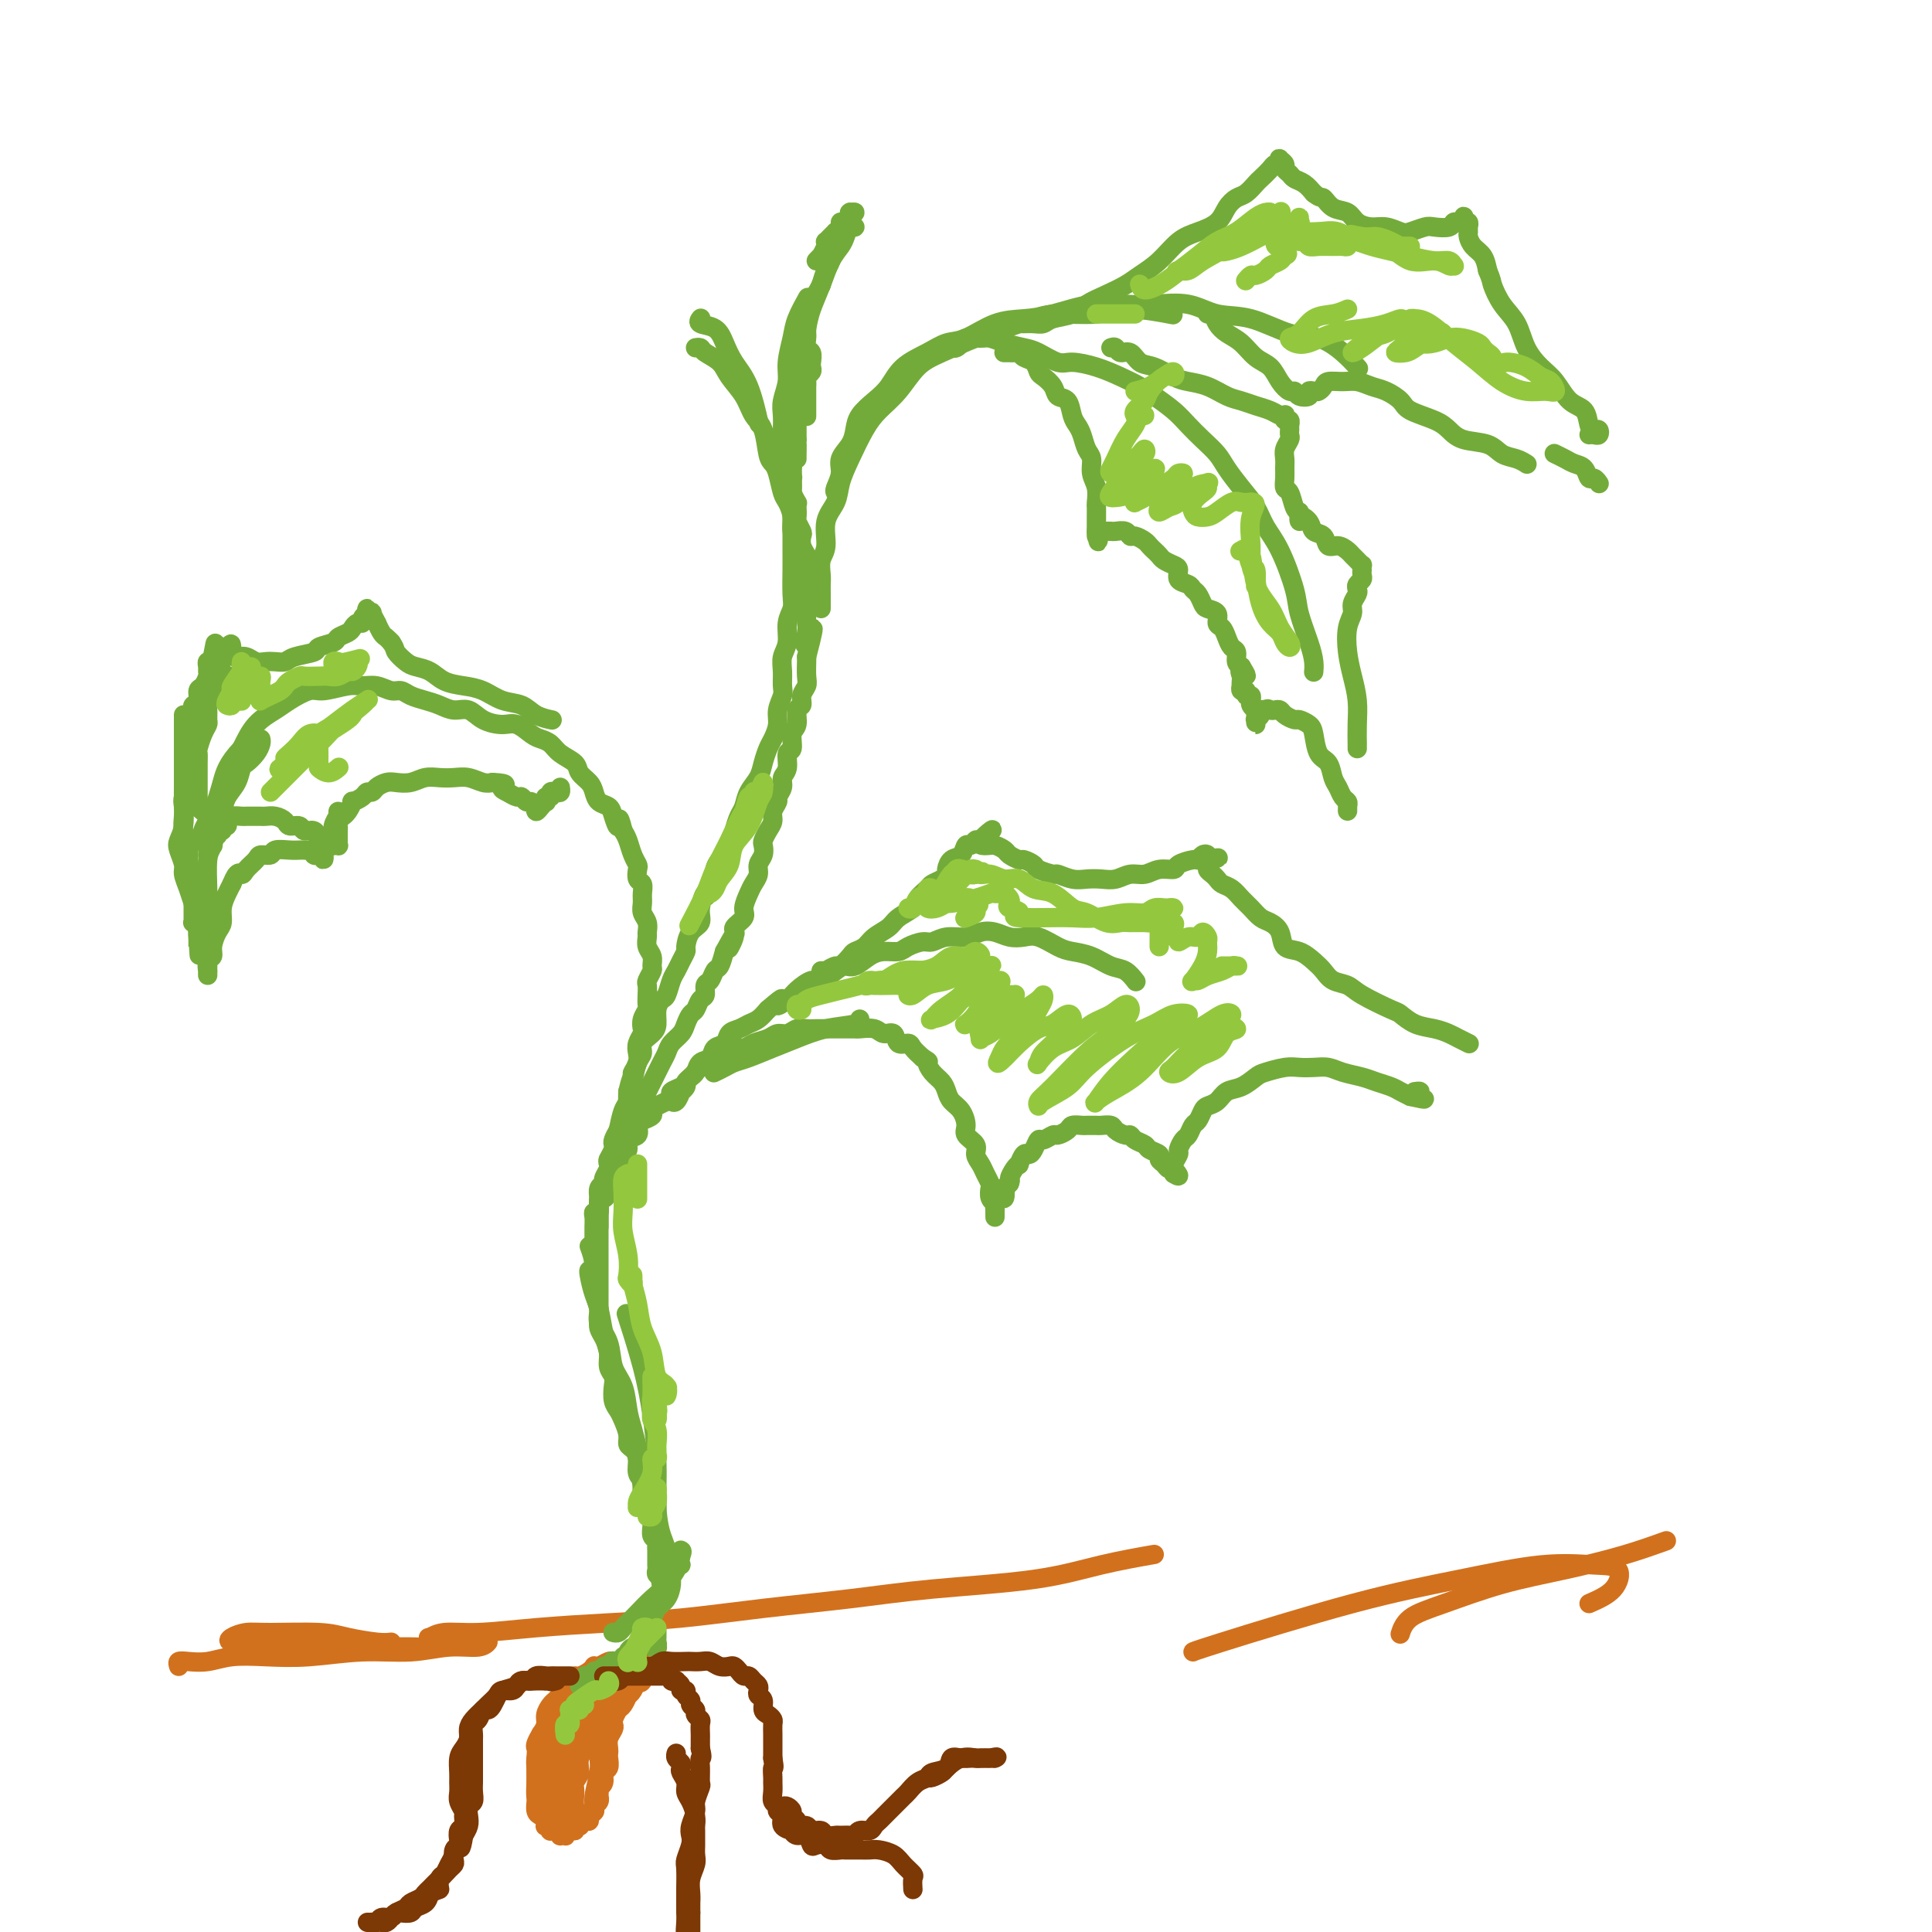 <svg viewBox='0 0 400 400' version='1.1' xmlns='http://www.w3.org/2000/svg' xmlns:xlink='http://www.w3.org/1999/xlink'><g fill='none' stroke='#D2711D' stroke-width='4' stroke-linecap='round' stroke-linejoin='round'><path d='M116,359c-0.452,0.002 -0.905,0.005 -1,0c-0.095,-0.005 0.167,-0.016 0,0c-0.167,0.016 -0.762,0.060 -1,0c-0.238,-0.060 -0.119,-0.224 0,0c0.119,0.224 0.238,0.836 0,1c-0.238,0.164 -0.834,-0.121 -1,0c-0.166,0.121 0.099,0.646 0,1c-0.099,0.354 -0.562,0.535 -1,1c-0.438,0.465 -0.849,1.214 -1,2c-0.151,0.786 -0.040,1.610 0,2c0.040,0.390 0.010,0.346 0,1c-0.010,0.654 0.000,2.007 0,3c-0.000,0.993 -0.010,1.628 0,2c0.010,0.372 0.042,0.482 0,1c-0.042,0.518 -0.156,1.446 0,2c0.156,0.554 0.581,0.736 1,1c0.419,0.264 0.830,0.610 1,1c0.170,0.390 0.097,0.823 0,1c-0.097,0.177 -0.220,0.099 0,0c0.220,-0.099 0.781,-0.219 1,0c0.219,0.219 0.096,0.777 0,1c-0.096,0.223 -0.166,0.112 0,0c0.166,-0.112 0.566,-0.225 1,0c0.434,0.225 0.900,0.789 1,1c0.100,0.211 -0.166,0.071 0,0c0.166,-0.071 0.766,-0.071 1,0c0.234,0.071 0.104,0.215 0,0c-0.104,-0.215 -0.182,-0.789 0,-1c0.182,-0.211 0.623,-0.060 1,0c0.377,0.060 0.688,0.030 1,0'/><path d='M119,379c0.400,-0.378 -0.099,-0.823 0,-1c0.099,-0.177 0.796,-0.085 1,0c0.204,0.085 -0.085,0.162 0,0c0.085,-0.162 0.545,-0.564 1,-1c0.455,-0.436 0.906,-0.904 1,-1c0.094,-0.096 -0.167,0.182 0,0c0.167,-0.182 0.763,-0.824 1,-1c0.237,-0.176 0.116,0.112 0,0c-0.116,-0.112 -0.227,-0.626 0,-1c0.227,-0.374 0.792,-0.607 1,-1c0.208,-0.393 0.060,-0.944 0,-1c-0.060,-0.056 -0.031,0.384 0,0c0.031,-0.384 0.065,-1.593 0,-2c-0.065,-0.407 -0.228,-0.011 0,0c0.228,0.011 0.846,-0.365 1,-1c0.154,-0.635 -0.154,-1.531 0,-2c0.154,-0.469 0.772,-0.510 1,-1c0.228,-0.490 0.065,-1.430 0,-2c-0.065,-0.570 -0.031,-0.769 0,-1c0.031,-0.231 0.060,-0.495 0,-1c-0.060,-0.505 -0.209,-1.253 0,-2c0.209,-0.747 0.777,-1.494 1,-2c0.223,-0.506 0.102,-0.770 0,-1c-0.102,-0.230 -0.186,-0.425 0,-1c0.186,-0.575 0.641,-1.529 1,-2c0.359,-0.471 0.621,-0.459 1,-1c0.379,-0.541 0.875,-1.634 1,-2c0.125,-0.366 -0.121,-0.005 0,0c0.121,0.005 0.610,-0.345 1,-1c0.390,-0.655 0.683,-1.616 1,-2c0.317,-0.384 0.659,-0.192 1,0'/><path d='M133,348c2.182,-4.732 0.638,-1.062 0,0c-0.638,1.062 -0.371,-0.485 0,-1c0.371,-0.515 0.846,0.002 1,0c0.154,-0.002 -0.014,-0.522 0,-1c0.014,-0.478 0.211,-0.913 0,-1c-0.211,-0.087 -0.831,0.173 -1,0c-0.169,-0.173 0.113,-0.778 0,-1c-0.113,-0.222 -0.620,-0.059 -1,0c-0.380,0.059 -0.631,0.016 -1,0c-0.369,-0.016 -0.855,-0.004 -1,0c-0.145,0.004 0.050,0.000 0,0c-0.050,-0.000 -0.346,0.004 -1,0c-0.654,-0.004 -1.668,-0.015 -2,0c-0.332,0.015 0.017,0.056 0,0c-0.017,-0.056 -0.399,-0.208 -1,0c-0.601,0.208 -1.421,0.778 -2,1c-0.579,0.222 -0.916,0.098 -1,0c-0.084,-0.098 0.084,-0.168 0,0c-0.084,0.168 -0.422,0.574 -1,1c-0.578,0.426 -1.398,0.874 -2,1c-0.602,0.126 -0.988,-0.068 -1,0c-0.012,0.068 0.348,0.399 0,1c-0.348,0.601 -1.404,1.474 -2,2c-0.596,0.526 -0.733,0.707 -1,1c-0.267,0.293 -0.663,0.697 -1,1c-0.337,0.303 -0.616,0.504 -1,1c-0.384,0.496 -0.873,1.287 -1,2c-0.127,0.713 0.106,1.346 0,2c-0.106,0.654 -0.553,1.327 -1,2'/><path d='M112,359c-1.464,2.458 -1.125,2.602 -1,3c0.125,0.398 0.036,1.048 0,2c-0.036,0.952 -0.020,2.205 0,3c0.020,0.795 0.044,1.131 0,2c-0.044,0.869 -0.155,2.272 0,3c0.155,0.728 0.576,0.781 1,1c0.424,0.219 0.849,0.606 1,1c0.151,0.394 0.026,0.797 0,1c-0.026,0.203 0.046,0.206 0,0c-0.046,-0.206 -0.208,-0.622 0,-1c0.208,-0.378 0.788,-0.719 1,-1c0.212,-0.281 0.056,-0.501 0,-1c-0.056,-0.499 -0.012,-1.277 0,-2c0.012,-0.723 -0.007,-1.391 0,-2c0.007,-0.609 0.038,-1.159 0,-2c-0.038,-0.841 -0.147,-1.972 0,-3c0.147,-1.028 0.550,-1.953 1,-3c0.450,-1.047 0.945,-2.216 1,-3c0.055,-0.784 -0.332,-1.184 0,-2c0.332,-0.816 1.383,-2.050 2,-3c0.617,-0.950 0.799,-1.617 1,-2c0.201,-0.383 0.421,-0.481 1,-1c0.579,-0.519 1.516,-1.460 2,-2c0.484,-0.540 0.514,-0.681 1,-1c0.486,-0.319 1.426,-0.818 2,-1c0.574,-0.182 0.781,-0.049 1,0c0.219,0.049 0.451,0.013 1,0c0.549,-0.013 1.415,-0.004 2,0c0.585,0.004 0.888,0.001 1,0c0.112,-0.001 0.032,-0.000 0,0c-0.032,0.000 -0.016,0.000 0,0'/><path d='M130,345c0.778,0.179 0.223,0.625 0,1c-0.223,0.375 -0.116,0.677 0,1c0.116,0.323 0.239,0.667 0,1c-0.239,0.333 -0.840,0.656 -1,1c-0.160,0.344 0.122,0.711 0,1c-0.122,0.289 -0.647,0.502 -1,1c-0.353,0.498 -0.533,1.281 -1,2c-0.467,0.719 -1.220,1.376 -2,2c-0.780,0.624 -1.586,1.217 -2,2c-0.414,0.783 -0.436,1.756 -1,3c-0.564,1.244 -1.669,2.760 -2,4c-0.331,1.240 0.111,2.206 0,3c-0.111,0.794 -0.777,1.418 -1,2c-0.223,0.582 -0.005,1.122 0,2c0.005,0.878 -0.205,2.092 0,3c0.205,0.908 0.824,1.508 1,2c0.176,0.492 -0.092,0.876 0,1c0.092,0.124 0.546,-0.012 1,0c0.454,0.012 0.910,0.173 1,0c0.090,-0.173 -0.186,-0.681 0,-1c0.186,-0.319 0.835,-0.449 1,-1c0.165,-0.551 -0.152,-1.524 0,-3c0.152,-1.476 0.774,-3.456 1,-5c0.226,-1.544 0.057,-2.652 0,-3c-0.057,-0.348 -0.000,0.064 0,-1c0.000,-1.064 -0.055,-3.604 0,-5c0.055,-1.396 0.222,-1.648 0,-2c-0.222,-0.352 -0.833,-0.806 -1,-1c-0.167,-0.194 0.109,-0.129 0,0c-0.109,0.129 -0.603,0.323 -1,1c-0.397,0.677 -0.699,1.839 -1,3'/><path d='M121,359c-0.637,1.582 -1.228,3.537 -2,5c-0.772,1.463 -1.724,2.433 -2,4c-0.276,1.567 0.125,3.731 0,5c-0.125,1.269 -0.777,1.641 -1,2c-0.223,0.359 -0.019,0.703 0,1c0.019,0.297 -0.149,0.548 0,0c0.149,-0.548 0.613,-1.893 1,-3c0.387,-1.107 0.696,-1.976 1,-3c0.304,-1.024 0.604,-2.202 1,-4c0.396,-1.798 0.887,-4.216 1,-6c0.113,-1.784 -0.151,-2.935 0,-4c0.151,-1.065 0.718,-2.045 1,-3c0.282,-0.955 0.279,-1.884 0,-2c-0.279,-0.116 -0.834,0.581 -1,1c-0.166,0.419 0.057,0.559 0,1c-0.057,0.441 -0.393,1.184 -1,2c-0.607,0.816 -1.484,1.704 -2,3c-0.516,1.296 -0.670,2.999 -1,4c-0.330,1.001 -0.834,1.300 -1,2c-0.166,0.700 0.007,1.801 0,2c-0.007,0.199 -0.192,-0.506 0,-1c0.192,-0.494 0.762,-0.778 1,-1c0.238,-0.222 0.144,-0.381 0,-1c-0.144,-0.619 -0.337,-1.696 0,-3c0.337,-1.304 1.205,-2.833 2,-4c0.795,-1.167 1.519,-1.970 2,-3c0.481,-1.030 0.720,-2.287 1,-3c0.280,-0.713 0.601,-0.882 1,-1c0.399,-0.118 0.877,-0.186 1,0c0.123,0.186 -0.108,0.624 0,1c0.108,0.376 0.554,0.688 1,1'/><path d='M124,351c0.464,0.575 0.125,1.513 0,2c-0.125,0.487 -0.034,0.523 0,1c0.034,0.477 0.012,1.395 0,2c-0.012,0.605 -0.015,0.899 0,1c0.015,0.101 0.047,0.011 0,0c-0.047,-0.011 -0.172,0.058 0,0c0.172,-0.058 0.643,-0.244 1,-1c0.357,-0.756 0.601,-2.083 1,-3c0.399,-0.917 0.954,-1.423 1,-2c0.046,-0.577 -0.418,-1.224 0,-2c0.418,-0.776 1.718,-1.679 2,-2c0.282,-0.321 -0.454,-0.060 -1,0c-0.546,0.060 -0.902,-0.082 -1,0c-0.098,0.082 0.061,0.389 0,1c-0.061,0.611 -0.342,1.526 -1,2c-0.658,0.474 -1.693,0.505 -2,1c-0.307,0.495 0.114,1.452 0,2c-0.114,0.548 -0.761,0.686 -1,1c-0.239,0.314 -0.068,0.804 0,1c0.068,0.196 0.034,0.098 0,0'/></g>
<g fill='none' stroke='#73AB3A' stroke-width='4' stroke-linecap='round' stroke-linejoin='round'><path d='M120,349c-0.009,-0.425 -0.018,-0.850 0,-1c0.018,-0.150 0.061,-0.026 0,0c-0.061,0.026 -0.228,-0.046 0,0c0.228,0.046 0.850,0.210 1,0c0.150,-0.210 -0.171,-0.792 0,-1c0.171,-0.208 0.833,-0.040 1,0c0.167,0.040 -0.162,-0.046 0,0c0.162,0.046 0.817,0.223 1,0c0.183,-0.223 -0.104,-0.848 0,-1c0.104,-0.152 0.600,0.169 1,0c0.400,-0.169 0.703,-0.829 1,-1c0.297,-0.171 0.586,0.147 1,0c0.414,-0.147 0.952,-0.757 1,-1c0.048,-0.243 -0.393,-0.117 0,0c0.393,0.117 1.621,0.225 2,0c0.379,-0.225 -0.092,-0.782 0,-1c0.092,-0.218 0.746,-0.097 1,0c0.254,0.097 0.107,0.171 0,0c-0.107,-0.171 -0.173,-0.586 0,-1c0.173,-0.414 0.586,-0.828 1,-1c0.414,-0.172 0.829,-0.101 1,0c0.171,0.101 0.097,0.234 0,0c-0.097,-0.234 -0.218,-0.833 0,-1c0.218,-0.167 0.776,0.100 1,0c0.224,-0.100 0.115,-0.565 0,-1c-0.115,-0.435 -0.237,-0.838 0,-1c0.237,-0.162 0.833,-0.082 1,0c0.167,0.082 -0.095,0.166 0,0c0.095,-0.166 0.548,-0.583 1,-1'/><path d='M135,337c2.337,-1.813 0.679,-0.346 0,0c-0.679,0.346 -0.378,-0.428 0,-1c0.378,-0.572 0.833,-0.940 1,-1c0.167,-0.060 0.045,0.190 0,0c-0.045,-0.190 -0.012,-0.820 0,-1c0.012,-0.180 0.002,0.091 0,0c-0.002,-0.091 0.003,-0.546 0,-1c-0.003,-0.454 -0.015,-0.909 0,-1c0.015,-0.091 0.057,0.183 0,0c-0.057,-0.183 -0.211,-0.824 0,-1c0.211,-0.176 0.788,0.111 1,0c0.212,-0.111 0.058,-0.621 0,-1c-0.058,-0.379 -0.019,-0.626 0,-1c0.019,-0.374 0.019,-0.874 0,-1c-0.019,-0.126 -0.058,0.121 0,0c0.058,-0.121 0.212,-0.610 0,-1c-0.212,-0.390 -0.789,-0.682 -1,-1c-0.211,-0.318 -0.057,-0.663 0,-1c0.057,-0.337 0.015,-0.668 0,-1c-0.015,-0.332 -0.003,-0.667 0,-1c0.003,-0.333 -0.003,-0.666 0,-1c0.003,-0.334 0.015,-0.671 0,-1c-0.015,-0.329 -0.057,-0.652 0,-1c0.057,-0.348 0.212,-0.722 0,-1c-0.212,-0.278 -0.792,-0.459 -1,-1c-0.208,-0.541 -0.045,-1.443 0,-2c0.045,-0.557 -0.026,-0.768 0,-1c0.026,-0.232 0.151,-0.485 0,-1c-0.151,-0.515 -0.579,-1.293 -1,-2c-0.421,-0.707 -0.835,-1.345 -1,-2c-0.165,-0.655 -0.083,-1.328 0,-2'/><path d='M133,308c-0.555,-3.527 0.058,-2.345 0,-2c-0.058,0.345 -0.785,-0.147 -1,-1c-0.215,-0.853 0.083,-2.066 0,-3c-0.083,-0.934 -0.547,-1.587 -1,-2c-0.453,-0.413 -0.896,-0.585 -1,-1c-0.104,-0.415 0.129,-1.074 0,-2c-0.129,-0.926 -0.622,-2.121 -1,-3c-0.378,-0.879 -0.641,-1.442 -1,-2c-0.359,-0.558 -0.813,-1.111 -1,-2c-0.187,-0.889 -0.105,-2.115 0,-3c0.105,-0.885 0.235,-1.431 0,-2c-0.235,-0.569 -0.833,-1.163 -1,-2c-0.167,-0.837 0.099,-1.919 0,-3c-0.099,-1.081 -0.562,-2.162 -1,-3c-0.438,-0.838 -0.849,-1.431 -1,-2c-0.151,-0.569 -0.040,-1.112 0,-2c0.040,-0.888 0.011,-2.120 0,-3c-0.011,-0.880 -0.003,-1.409 0,-2c0.003,-0.591 0.001,-1.243 0,-2c-0.001,-0.757 -0.000,-1.618 0,-2c0.000,-0.382 0.000,-0.286 0,-1c-0.000,-0.714 -0.000,-2.237 0,-3c0.000,-0.763 0.000,-0.767 0,-1c-0.000,-0.233 -0.000,-0.696 0,-1c0.000,-0.304 0.000,-0.449 0,-1c-0.000,-0.551 -0.000,-1.510 0,-2c0.000,-0.490 0.000,-0.513 0,-1c-0.000,-0.487 -0.000,-1.440 0,-2c0.000,-0.560 0.000,-0.728 0,-1c-0.000,-0.272 -0.000,-0.649 0,-1c0.000,-0.351 0.000,-0.675 0,-1'/><path d='M124,249c0.161,-3.826 0.563,-1.391 1,-1c0.437,0.391 0.910,-1.261 1,-2c0.090,-0.739 -0.201,-0.565 0,-1c0.201,-0.435 0.895,-1.477 1,-2c0.105,-0.523 -0.380,-0.525 0,-1c0.380,-0.475 1.626,-1.422 2,-2c0.374,-0.578 -0.125,-0.789 0,-1c0.125,-0.211 0.872,-0.424 1,-1c0.128,-0.576 -0.364,-1.516 0,-2c0.364,-0.484 1.586,-0.511 2,-1c0.414,-0.489 0.022,-1.440 0,-2c-0.022,-0.560 0.326,-0.727 1,-1c0.674,-0.273 1.673,-0.650 2,-1c0.327,-0.350 -0.019,-0.671 0,-1c0.019,-0.329 0.404,-0.666 1,-1c0.596,-0.334 1.402,-0.667 2,-1c0.598,-0.333 0.986,-0.667 1,-1c0.014,-0.333 -0.347,-0.666 0,-1c0.347,-0.334 1.401,-0.671 2,-1c0.599,-0.329 0.742,-0.650 1,-1c0.258,-0.350 0.631,-0.728 1,-1c0.369,-0.272 0.733,-0.439 1,-1c0.267,-0.561 0.438,-1.516 1,-2c0.562,-0.484 1.516,-0.497 2,-1c0.484,-0.503 0.500,-1.497 1,-2c0.500,-0.503 1.485,-0.515 2,-1c0.515,-0.485 0.561,-1.442 1,-2c0.439,-0.558 1.272,-0.717 2,-1c0.728,-0.283 1.350,-0.692 2,-1c0.650,-0.308 1.329,-0.517 2,-1c0.671,-0.483 1.336,-1.242 2,-2'/><path d='M159,209c4.530,-3.902 2.353,-1.657 2,-1c-0.353,0.657 1.116,-0.275 2,-1c0.884,-0.725 1.181,-1.242 2,-2c0.819,-0.758 2.158,-1.756 3,-2c0.842,-0.244 1.187,0.268 2,0c0.813,-0.268 2.093,-1.316 3,-2c0.907,-0.684 1.440,-1.006 2,-1c0.560,0.006 1.146,0.339 2,0c0.854,-0.339 1.976,-1.349 3,-2c1.024,-0.651 1.950,-0.944 3,-1c1.050,-0.056 2.223,0.125 3,0c0.777,-0.125 1.160,-0.554 2,-1c0.840,-0.446 2.139,-0.908 3,-1c0.861,-0.092 1.283,0.184 2,0c0.717,-0.184 1.728,-0.830 3,-1c1.272,-0.170 2.805,0.137 4,0c1.195,-0.137 2.051,-0.718 3,-1c0.949,-0.282 1.990,-0.265 3,0c1.010,0.265 1.988,0.778 3,1c1.012,0.222 2.059,0.152 3,0c0.941,-0.152 1.778,-0.388 3,0c1.222,0.388 2.830,1.398 4,2c1.170,0.602 1.900,0.796 3,1c1.100,0.204 2.568,0.419 4,1c1.432,0.581 2.827,1.527 4,2c1.173,0.473 2.123,0.474 3,1c0.877,0.526 1.679,1.579 2,2c0.321,0.421 0.160,0.211 0,0'/><path d='M139,228c-0.081,-0.062 -0.161,-0.125 0,0c0.161,0.125 0.564,0.437 1,0c0.436,-0.437 0.904,-1.622 1,-2c0.096,-0.378 -0.179,0.050 0,0c0.179,-0.050 0.810,-0.577 1,-1c0.190,-0.423 -0.063,-0.742 0,-1c0.063,-0.258 0.443,-0.455 1,-1c0.557,-0.545 1.290,-1.438 2,-2c0.710,-0.562 1.396,-0.795 2,-1c0.604,-0.205 1.124,-0.383 2,-1c0.876,-0.617 2.107,-1.672 3,-2c0.893,-0.328 1.446,0.071 2,0c0.554,-0.071 1.107,-0.611 2,-1c0.893,-0.389 2.126,-0.626 3,-1c0.874,-0.374 1.389,-0.885 2,-1c0.611,-0.115 1.318,0.165 2,0c0.682,-0.165 1.337,-0.776 2,-1c0.663,-0.224 1.332,-0.060 2,0c0.668,0.060 1.335,0.016 2,0c0.665,-0.016 1.328,-0.004 2,0c0.672,0.004 1.353,-0.000 2,0c0.647,0.000 1.261,0.004 2,0c0.739,-0.004 1.602,-0.017 2,0c0.398,0.017 0.329,0.065 1,0c0.671,-0.065 2.082,-0.242 3,0c0.918,0.242 1.345,0.904 2,1c0.655,0.096 1.540,-0.375 2,0c0.460,0.375 0.494,1.595 1,2c0.506,0.405 1.482,-0.006 2,0c0.518,0.006 0.576,0.430 1,1c0.424,0.570 1.212,1.285 2,2'/><path d='M191,219c1.742,1.059 1.096,0.707 1,1c-0.096,0.293 0.359,1.232 1,2c0.641,0.768 1.468,1.364 2,2c0.532,0.636 0.767,1.311 1,2c0.233,0.689 0.462,1.392 1,2c0.538,0.608 1.383,1.121 2,2c0.617,0.879 1.006,2.122 1,3c-0.006,0.878 -0.405,1.390 0,2c0.405,0.610 1.615,1.319 2,2c0.385,0.681 -0.054,1.333 0,2c0.054,0.667 0.602,1.348 1,2c0.398,0.652 0.646,1.275 1,2c0.354,0.725 0.813,1.551 1,2c0.187,0.449 0.103,0.520 0,1c-0.103,0.480 -0.224,1.367 0,2c0.224,0.633 0.792,1.012 1,1c0.208,-0.012 0.056,-0.413 0,0c-0.056,0.413 -0.015,1.642 0,2c0.015,0.358 0.004,-0.156 0,0c-0.004,0.156 -0.002,0.981 0,1c0.002,0.019 0.003,-0.770 0,-1c-0.003,-0.230 -0.011,0.098 0,0c0.011,-0.098 0.042,-0.622 0,-1c-0.042,-0.378 -0.156,-0.608 0,-1c0.156,-0.392 0.580,-0.945 1,-1c0.420,-0.055 0.834,0.387 1,0c0.166,-0.387 0.083,-1.604 0,-2c-0.083,-0.396 -0.167,0.030 0,0c0.167,-0.030 0.583,-0.515 1,-1'/><path d='M209,245c0.421,-1.052 -0.028,-0.682 0,-1c0.028,-0.318 0.532,-1.325 1,-2c0.468,-0.675 0.899,-1.020 1,-1c0.101,0.020 -0.127,0.404 0,0c0.127,-0.404 0.610,-1.596 1,-2c0.390,-0.404 0.686,-0.021 1,0c0.314,0.021 0.646,-0.319 1,-1c0.354,-0.681 0.729,-1.702 1,-2c0.271,-0.298 0.439,0.127 1,0c0.561,-0.127 1.516,-0.804 2,-1c0.484,-0.196 0.496,0.091 1,0c0.504,-0.091 1.501,-0.560 2,-1c0.499,-0.440 0.500,-0.850 1,-1c0.500,-0.150 1.500,-0.041 2,0c0.500,0.041 0.500,0.014 1,0c0.500,-0.014 1.500,-0.014 2,0c0.500,0.014 0.501,0.041 1,0c0.499,-0.041 1.494,-0.152 2,0c0.506,0.152 0.521,0.565 1,1c0.479,0.435 1.422,0.890 2,1c0.578,0.110 0.789,-0.125 1,0c0.211,0.125 0.420,0.611 1,1c0.580,0.389 1.532,0.681 2,1c0.468,0.319 0.454,0.664 1,1c0.546,0.336 1.653,0.664 2,1c0.347,0.336 -0.064,0.681 0,1c0.064,0.319 0.605,0.611 1,1c0.395,0.389 0.645,0.874 1,1c0.355,0.126 0.816,-0.107 1,0c0.184,0.107 0.092,0.553 0,1'/><path d='M243,243c2.007,1.312 0.523,-0.407 0,-1c-0.523,-0.593 -0.085,-0.061 0,0c0.085,0.061 -0.185,-0.350 0,-1c0.185,-0.650 0.823,-1.540 1,-2c0.177,-0.460 -0.107,-0.489 0,-1c0.107,-0.511 0.606,-1.502 1,-2c0.394,-0.498 0.682,-0.501 1,-1c0.318,-0.499 0.666,-1.495 1,-2c0.334,-0.505 0.655,-0.521 1,-1c0.345,-0.479 0.714,-1.423 1,-2c0.286,-0.577 0.489,-0.788 1,-1c0.511,-0.212 1.328,-0.424 2,-1c0.672,-0.576 1.198,-1.517 2,-2c0.802,-0.483 1.880,-0.508 3,-1c1.120,-0.492 2.281,-1.452 3,-2c0.719,-0.548 0.997,-0.683 2,-1c1.003,-0.317 2.732,-0.814 4,-1c1.268,-0.186 2.076,-0.061 3,0c0.924,0.061 1.965,0.058 3,0c1.035,-0.058 2.063,-0.170 3,0c0.937,0.170 1.784,0.623 3,1c1.216,0.377 2.801,0.678 4,1c1.199,0.322 2.012,0.664 3,1c0.988,0.336 2.151,0.668 3,1c0.849,0.332 1.386,0.666 2,1c0.614,0.334 1.307,0.667 2,1'/><path d='M292,227c4.459,0.989 2.608,0.461 2,0c-0.608,-0.461 0.029,-0.855 0,-1c-0.029,-0.145 -0.722,-0.041 -1,0c-0.278,0.041 -0.139,0.021 0,0'/><path d='M170,201c0.407,0.009 0.815,0.018 1,0c0.185,-0.018 0.148,-0.064 0,0c-0.148,0.064 -0.405,0.238 0,0c0.405,-0.238 1.474,-0.889 2,-1c0.526,-0.111 0.510,0.318 1,0c0.490,-0.318 1.486,-1.384 2,-2c0.514,-0.616 0.545,-0.784 1,-1c0.455,-0.216 1.334,-0.481 2,-1c0.666,-0.519 1.119,-1.294 2,-2c0.881,-0.706 2.191,-1.345 3,-2c0.809,-0.655 1.119,-1.327 2,-2c0.881,-0.673 2.334,-1.346 3,-2c0.666,-0.654 0.547,-1.289 1,-2c0.453,-0.711 1.480,-1.499 2,-2c0.520,-0.501 0.534,-0.716 1,-1c0.466,-0.284 1.386,-0.638 2,-1c0.614,-0.362 0.924,-0.732 1,-1c0.076,-0.268 -0.082,-0.435 0,-1c0.082,-0.565 0.404,-1.528 1,-2c0.596,-0.472 1.466,-0.452 2,-1c0.534,-0.548 0.731,-1.663 1,-2c0.269,-0.337 0.611,0.106 1,0c0.389,-0.106 0.826,-0.760 1,-1c0.174,-0.240 0.085,-0.065 0,0c-0.085,0.065 -0.167,0.018 0,0c0.167,-0.018 0.584,-0.009 1,0'/><path d='M203,174c4.982,-4.237 0.935,-1.328 0,0c-0.935,1.328 1.240,1.077 2,1c0.760,-0.077 0.106,0.022 0,0c-0.106,-0.022 0.338,-0.164 1,0c0.662,0.164 1.544,0.636 2,1c0.456,0.364 0.487,0.622 1,1c0.513,0.378 1.507,0.876 2,1c0.493,0.124 0.483,-0.125 1,0c0.517,0.125 1.559,0.626 2,1c0.441,0.374 0.281,0.622 1,1c0.719,0.378 2.317,0.886 3,1c0.683,0.114 0.451,-0.164 1,0c0.549,0.164 1.879,0.772 3,1c1.121,0.228 2.033,0.076 3,0c0.967,-0.076 1.991,-0.077 3,0c1.009,0.077 2.005,0.232 3,0c0.995,-0.232 1.991,-0.849 3,-1c1.009,-0.151 2.032,0.166 3,0c0.968,-0.166 1.880,-0.814 3,-1c1.120,-0.186 2.446,0.090 3,0c0.554,-0.090 0.334,-0.547 1,-1c0.666,-0.453 2.217,-0.903 3,-1c0.783,-0.097 0.797,0.160 1,0c0.203,-0.160 0.593,-0.735 1,-1c0.407,-0.265 0.831,-0.218 1,0c0.169,0.218 0.085,0.609 0,1'/><path d='M250,178c4.328,-0.667 1.149,-0.333 0,0c-1.149,0.333 -0.267,0.667 0,1c0.267,0.333 -0.080,0.666 0,1c0.080,0.334 0.588,0.670 1,1c0.412,0.330 0.729,0.654 1,1c0.271,0.346 0.495,0.712 1,1c0.505,0.288 1.290,0.496 2,1c0.710,0.504 1.346,1.302 2,2c0.654,0.698 1.325,1.294 2,2c0.675,0.706 1.352,1.522 2,2c0.648,0.478 1.265,0.617 2,1c0.735,0.383 1.586,1.008 2,2c0.414,0.992 0.389,2.350 1,3c0.611,0.650 1.858,0.594 3,1c1.142,0.406 2.178,1.276 3,2c0.822,0.724 1.429,1.301 2,2c0.571,0.699 1.107,1.520 2,2c0.893,0.480 2.142,0.619 3,1c0.858,0.381 1.324,1.005 3,2c1.676,0.995 4.560,2.361 6,3c1.440,0.639 1.435,0.552 2,1c0.565,0.448 1.700,1.430 3,2c1.300,0.570 2.765,0.727 4,1c1.235,0.273 2.240,0.662 3,1c0.760,0.338 1.276,0.627 2,1c0.724,0.373 1.656,0.831 2,1c0.344,0.169 0.098,0.048 0,0c-0.098,-0.048 -0.049,-0.024 0,0'/><path d='M123,261c-0.000,-0.444 -0.000,-0.888 0,-1c0.000,-0.112 0.000,0.110 0,0c-0.000,-0.110 -0.000,-0.550 0,-1c0.000,-0.450 0.000,-0.908 0,-1c-0.000,-0.092 -0.000,0.182 0,0c0.000,-0.182 0.000,-0.819 0,-1c-0.000,-0.181 -0.000,0.093 0,0c0.000,-0.093 0.000,-0.553 0,-1c-0.000,-0.447 -0.001,-0.880 0,-1c0.001,-0.120 0.004,0.075 0,0c-0.004,-0.075 -0.015,-0.419 0,-1c0.015,-0.581 0.057,-1.397 0,-2c-0.057,-0.603 -0.212,-0.991 0,-1c0.212,-0.009 0.793,0.362 1,0c0.207,-0.362 0.040,-1.458 0,-2c-0.040,-0.542 0.045,-0.530 0,-1c-0.045,-0.470 -0.222,-1.421 0,-2c0.222,-0.579 0.843,-0.784 1,-1c0.157,-0.216 -0.150,-0.443 0,-1c0.150,-0.557 0.758,-1.445 1,-2c0.242,-0.555 0.117,-0.778 0,-1c-0.117,-0.222 -0.225,-0.443 0,-1c0.225,-0.557 0.782,-1.448 1,-2c0.218,-0.552 0.096,-0.764 0,-1c-0.096,-0.236 -0.166,-0.496 0,-1c0.166,-0.504 0.566,-1.251 1,-2c0.434,-0.749 0.901,-1.499 1,-2c0.099,-0.501 -0.169,-0.753 0,-1c0.169,-0.247 0.776,-0.490 1,-1c0.224,-0.510 0.064,-1.289 0,-2c-0.064,-0.711 -0.032,-1.356 0,-2'/><path d='M130,226c1.305,-5.529 1.068,-1.852 1,-1c-0.068,0.852 0.033,-1.122 0,-2c-0.033,-0.878 -0.201,-0.659 0,-1c0.201,-0.341 0.772,-1.242 1,-2c0.228,-0.758 0.113,-1.372 0,-2c-0.113,-0.628 -0.223,-1.272 0,-2c0.223,-0.728 0.778,-1.542 1,-2c0.222,-0.458 0.112,-0.559 0,-1c-0.112,-0.441 -0.226,-1.221 0,-2c0.226,-0.779 0.792,-1.555 1,-2c0.208,-0.445 0.060,-0.557 0,-1c-0.060,-0.443 -0.030,-1.217 0,-2c0.030,-0.783 0.062,-1.575 0,-2c-0.062,-0.425 -0.216,-0.484 0,-1c0.216,-0.516 0.804,-1.490 1,-2c0.196,-0.510 -0.000,-0.555 0,-1c0.000,-0.445 0.197,-1.288 0,-2c-0.197,-0.712 -0.789,-1.293 -1,-2c-0.211,-0.707 -0.042,-1.540 0,-2c0.042,-0.460 -0.041,-0.546 0,-1c0.041,-0.454 0.208,-1.278 0,-2c-0.208,-0.722 -0.792,-1.344 -1,-2c-0.208,-0.656 -0.042,-1.345 0,-2c0.042,-0.655 -0.041,-1.274 0,-2c0.041,-0.726 0.204,-1.558 0,-2c-0.204,-0.442 -0.776,-0.492 -1,-1c-0.224,-0.508 -0.102,-1.473 0,-2c0.102,-0.527 0.182,-0.615 0,-1c-0.182,-0.385 -0.626,-1.065 -1,-2c-0.374,-0.935 -0.678,-2.124 -1,-3c-0.322,-0.876 -0.661,-1.438 -1,-2'/><path d='M129,172c-1.103,-4.467 -0.859,-1.634 -1,-1c-0.141,0.634 -0.667,-0.932 -1,-2c-0.333,-1.068 -0.475,-1.637 -1,-2c-0.525,-0.363 -1.434,-0.520 -2,-1c-0.566,-0.480 -0.788,-1.283 -1,-2c-0.212,-0.717 -0.413,-1.347 -1,-2c-0.587,-0.653 -1.561,-1.327 -2,-2c-0.439,-0.673 -0.343,-1.345 -1,-2c-0.657,-0.655 -2.066,-1.293 -3,-2c-0.934,-0.707 -1.393,-1.481 -2,-2c-0.607,-0.519 -1.363,-0.782 -2,-1c-0.637,-0.218 -1.157,-0.392 -2,-1c-0.843,-0.608 -2.011,-1.651 -3,-2c-0.989,-0.349 -1.801,-0.006 -3,0c-1.199,0.006 -2.785,-0.327 -4,-1c-1.215,-0.673 -2.058,-1.686 -3,-2c-0.942,-0.314 -1.982,0.069 -3,0c-1.018,-0.069 -2.015,-0.592 -3,-1c-0.985,-0.408 -1.957,-0.702 -3,-1c-1.043,-0.298 -2.156,-0.601 -3,-1c-0.844,-0.399 -1.420,-0.893 -2,-1c-0.580,-0.107 -1.163,0.172 -2,0c-0.837,-0.172 -1.927,-0.794 -3,-1c-1.073,-0.206 -2.129,0.003 -3,0c-0.871,-0.003 -1.558,-0.220 -3,0c-1.442,0.220 -3.639,0.875 -5,1c-1.361,0.125 -1.887,-0.282 -3,0c-1.113,0.282 -2.814,1.251 -4,2c-1.186,0.749 -1.858,1.279 -3,2c-1.142,0.721 -2.755,1.635 -4,3c-1.245,1.365 -2.123,3.183 -3,5'/><path d='M50,155c-2.983,3.134 -3.440,4.970 -4,7c-0.560,2.030 -1.222,4.256 -2,6c-0.778,1.744 -1.671,3.008 -2,4c-0.329,0.992 -0.094,1.712 0,2c0.094,0.288 0.047,0.144 0,0'/><path d='M43,177c0.030,-0.312 0.061,-0.623 0,-1c-0.061,-0.377 -0.212,-0.819 0,-1c0.212,-0.181 0.789,-0.100 1,0c0.211,0.100 0.055,0.219 0,0c-0.055,-0.219 -0.011,-0.776 0,-1c0.011,-0.224 -0.012,-0.117 0,0c0.012,0.117 0.060,0.243 0,0c-0.060,-0.243 -0.227,-0.854 0,-1c0.227,-0.146 0.849,0.172 1,0c0.151,-0.172 -0.170,-0.833 0,-1c0.170,-0.167 0.832,0.162 1,0c0.168,-0.162 -0.159,-0.814 0,-1c0.159,-0.186 0.802,0.094 1,0c0.198,-0.094 -0.050,-0.561 0,-1c0.050,-0.439 0.399,-0.850 1,-1c0.601,-0.150 1.456,-0.040 2,0c0.544,0.040 0.778,0.010 1,0c0.222,-0.010 0.431,-0.000 1,0c0.569,0.000 1.499,-0.010 2,0c0.501,0.010 0.572,0.040 1,0c0.428,-0.040 1.213,-0.150 2,0c0.787,0.150 1.577,0.561 2,1c0.423,0.439 0.481,0.908 1,1c0.519,0.092 1.500,-0.192 2,0c0.500,0.192 0.519,0.859 1,1c0.481,0.141 1.423,-0.246 2,0c0.577,0.246 0.788,1.123 1,2'/><path d='M66,174c2.968,0.790 1.387,0.264 1,0c-0.387,-0.264 0.418,-0.266 1,0c0.582,0.266 0.941,0.799 1,1c0.059,0.201 -0.180,0.069 0,0c0.180,-0.069 0.780,-0.074 1,0c0.220,0.074 0.059,0.226 0,0c-0.059,-0.226 -0.016,-0.830 0,-1c0.016,-0.170 0.005,0.095 0,0c-0.005,-0.095 -0.002,-0.550 0,-1c0.002,-0.450 0.005,-0.895 0,-1c-0.005,-0.105 -0.016,0.130 0,0c0.016,-0.130 0.059,-0.625 0,-1c-0.059,-0.375 -0.222,-0.630 0,-1c0.222,-0.370 0.828,-0.855 1,-1c0.172,-0.145 -0.091,0.049 0,0c0.091,-0.049 0.535,-0.343 1,-1c0.465,-0.657 0.951,-1.678 1,-2c0.049,-0.322 -0.339,0.055 0,0c0.339,-0.055 1.403,-0.540 2,-1c0.597,-0.460 0.725,-0.894 1,-1c0.275,-0.106 0.695,0.116 1,0c0.305,-0.116 0.493,-0.571 1,-1c0.507,-0.429 1.332,-0.833 2,-1c0.668,-0.167 1.179,-0.097 2,0c0.821,0.097 1.952,0.221 3,0c1.048,-0.221 2.014,-0.788 3,-1c0.986,-0.212 1.994,-0.071 3,0c1.006,0.071 2.012,0.071 3,0c0.988,-0.071 1.958,-0.211 3,0c1.042,0.211 2.155,0.775 3,1c0.845,0.225 1.423,0.113 2,0'/><path d='M102,162c3.825,0.183 2.387,0.642 2,1c-0.387,0.358 0.277,0.617 1,1c0.723,0.383 1.504,0.891 2,1c0.496,0.109 0.708,-0.182 1,0c0.292,0.182 0.666,0.838 1,1c0.334,0.162 0.628,-0.170 1,0c0.372,0.170 0.821,0.840 1,1c0.179,0.160 0.087,-0.191 0,0c-0.087,0.191 -0.168,0.923 0,1c0.168,0.077 0.585,-0.500 1,-1c0.415,-0.500 0.828,-0.922 1,-1c0.172,-0.078 0.101,0.189 0,0c-0.101,-0.189 -0.234,-0.834 0,-1c0.234,-0.166 0.833,0.148 1,0c0.167,-0.148 -0.099,-0.758 0,-1c0.099,-0.242 0.563,-0.116 1,0c0.437,0.116 0.849,0.224 1,0c0.151,-0.224 0.043,-0.778 0,-1c-0.043,-0.222 -0.022,-0.111 0,0'/><path d='M42,168c0.113,0.091 0.226,0.183 0,0c-0.226,-0.183 -0.793,-0.639 -1,-1c-0.207,-0.361 -0.056,-0.625 0,-1c0.056,-0.375 0.015,-0.860 0,-1c-0.015,-0.140 -0.004,0.065 0,0c0.004,-0.065 0.001,-0.401 0,-1c-0.001,-0.599 -0.000,-1.460 0,-2c0.000,-0.540 -0.001,-0.759 0,-1c0.001,-0.241 0.003,-0.505 0,-1c-0.003,-0.495 -0.011,-1.222 0,-2c0.011,-0.778 0.041,-1.608 0,-2c-0.041,-0.392 -0.154,-0.345 0,-1c0.154,-0.655 0.576,-2.010 1,-3c0.424,-0.990 0.849,-1.613 1,-2c0.151,-0.387 0.026,-0.536 0,-1c-0.026,-0.464 0.045,-1.241 0,-2c-0.045,-0.759 -0.208,-1.499 0,-2c0.208,-0.501 0.787,-0.763 1,-1c0.213,-0.237 0.061,-0.448 0,-1c-0.061,-0.552 -0.030,-1.444 0,-2c0.030,-0.556 0.061,-0.775 0,-1c-0.061,-0.225 -0.212,-0.455 0,-1c0.212,-0.545 0.788,-1.404 1,-2c0.212,-0.596 0.061,-0.930 0,-1c-0.061,-0.070 -0.031,0.124 0,0c0.031,-0.124 0.064,-0.566 0,-1c-0.064,-0.434 -0.223,-0.858 0,-1c0.223,-0.142 0.829,0.000 1,0c0.171,-0.000 -0.094,-0.143 0,0c0.094,0.143 0.547,0.571 1,1'/><path d='M47,135c1.120,-3.159 0.919,-1.057 1,0c0.081,1.057 0.444,1.068 1,1c0.556,-0.068 1.304,-0.213 2,0c0.696,0.213 1.339,0.786 2,1c0.661,0.214 1.341,0.068 2,0c0.659,-0.068 1.298,-0.060 2,0c0.702,0.060 1.467,0.171 2,0c0.533,-0.171 0.835,-0.623 2,-1c1.165,-0.377 3.195,-0.678 4,-1c0.805,-0.322 0.387,-0.663 1,-1c0.613,-0.337 2.258,-0.669 3,-1c0.742,-0.331 0.581,-0.662 1,-1c0.419,-0.338 1.418,-0.682 2,-1c0.582,-0.318 0.748,-0.611 1,-1c0.252,-0.389 0.589,-0.873 1,-1c0.411,-0.127 0.895,0.105 1,0c0.105,-0.105 -0.169,-0.546 0,-1c0.169,-0.454 0.781,-0.920 1,-1c0.219,-0.080 0.043,0.225 0,0c-0.043,-0.225 0.045,-0.980 0,-1c-0.045,-0.020 -0.223,0.697 0,1c0.223,0.303 0.847,0.193 1,0c0.153,-0.193 -0.166,-0.469 0,0c0.166,0.469 0.818,1.684 1,2c0.182,0.316 -0.106,-0.266 0,0c0.106,0.266 0.605,1.379 1,2c0.395,0.621 0.684,0.749 1,1c0.316,0.251 0.658,0.626 1,1'/><path d='M81,133c0.901,1.274 0.652,1.458 1,2c0.348,0.542 1.292,1.441 2,2c0.708,0.559 1.179,0.779 2,1c0.821,0.221 1.993,0.445 3,1c1.007,0.555 1.848,1.443 3,2c1.152,0.557 2.614,0.783 4,1c1.386,0.217 2.694,0.426 4,1c1.306,0.574 2.610,1.513 4,2c1.390,0.487 2.868,0.522 4,1c1.132,0.478 1.920,1.398 3,2c1.080,0.602 2.451,0.886 3,1c0.549,0.114 0.274,0.057 0,0'/><path d='M54,153c0.060,0.254 0.119,0.508 0,1c-0.119,0.492 -0.417,1.223 -1,2c-0.583,0.777 -1.452,1.601 -2,2c-0.548,0.399 -0.777,0.374 -1,1c-0.223,0.626 -0.441,1.904 -1,3c-0.559,1.096 -1.460,2.009 -2,3c-0.540,0.991 -0.719,2.061 -1,3c-0.281,0.939 -0.664,1.748 -1,3c-0.336,1.252 -0.626,2.946 -1,4c-0.374,1.054 -0.832,1.469 -1,3c-0.168,1.531 -0.045,4.177 0,6c0.045,1.823 0.012,2.821 0,4c-0.012,1.179 -0.003,2.539 0,4c0.003,1.461 0.001,3.023 0,4c-0.001,0.977 -0.000,1.368 0,2c0.000,0.632 0.000,1.506 0,2c-0.000,0.494 -0.001,0.609 0,1c0.001,0.391 0.004,1.059 0,1c-0.004,-0.059 -0.016,-0.844 0,-1c0.016,-0.156 0.060,0.316 0,0c-0.060,-0.316 -0.222,-1.421 0,-2c0.222,-0.579 0.829,-0.633 1,-1c0.171,-0.367 -0.095,-1.046 0,-2c0.095,-0.954 0.550,-2.181 1,-3c0.450,-0.819 0.894,-1.230 1,-2c0.106,-0.770 -0.125,-1.900 0,-3c0.125,-1.100 0.607,-2.172 1,-3c0.393,-0.828 0.696,-1.414 1,-2'/><path d='M48,183c1.196,-3.050 1.687,-2.175 2,-2c0.313,0.175 0.449,-0.349 1,-1c0.551,-0.651 1.516,-1.428 2,-2c0.484,-0.572 0.486,-0.938 1,-1c0.514,-0.062 1.538,0.179 2,0c0.462,-0.179 0.361,-0.780 1,-1c0.639,-0.220 2.018,-0.060 3,0c0.982,0.060 1.569,0.020 2,0c0.431,-0.020 0.708,-0.019 1,0c0.292,0.019 0.600,0.058 1,0c0.400,-0.058 0.891,-0.211 1,0c0.109,0.211 -0.163,0.787 0,1c0.163,0.213 0.762,0.062 1,0c0.238,-0.062 0.116,-0.035 0,0c-0.116,0.035 -0.227,0.077 0,0c0.227,-0.077 0.793,-0.272 1,0c0.207,0.272 0.055,1.012 0,1c-0.055,-0.012 -0.012,-0.777 0,-1c0.012,-0.223 -0.007,0.096 0,0c0.007,-0.096 0.039,-0.605 0,-1c-0.039,-0.395 -0.150,-0.674 0,-1c0.150,-0.326 0.562,-0.699 1,-1c0.438,-0.301 0.902,-0.529 1,-1c0.098,-0.471 -0.170,-1.184 0,-2c0.170,-0.816 0.777,-1.734 1,-2c0.223,-0.266 0.060,0.121 0,0c-0.060,-0.121 -0.017,-0.749 0,-1c0.017,-0.251 0.009,-0.126 0,0'/><path d='M38,148c0.000,0.692 0.000,1.384 0,2c-0.000,0.616 -0.000,1.155 0,2c0.000,0.845 0.000,1.997 0,3c-0.000,1.003 -0.001,1.856 0,3c0.001,1.144 0.004,2.578 0,4c-0.004,1.422 -0.016,2.832 0,4c0.016,1.168 0.061,2.093 0,3c-0.061,0.907 -0.226,1.795 0,3c0.226,1.205 0.845,2.726 1,4c0.155,1.274 -0.155,2.299 0,3c0.155,0.701 0.774,1.076 1,2c0.226,0.924 0.061,2.395 0,3c-0.061,0.605 -0.016,0.343 0,1c0.016,0.657 0.004,2.232 0,3c-0.004,0.768 -0.001,0.727 0,1c0.001,0.273 -0.001,0.858 0,1c0.001,0.142 0.004,-0.160 0,0c-0.004,0.160 -0.015,0.781 0,1c0.015,0.219 0.057,0.034 0,0c-0.057,-0.034 -0.211,0.081 0,0c0.211,-0.081 0.789,-0.359 1,0c0.211,0.359 0.057,1.355 0,2c-0.057,0.645 -0.015,0.941 0,1c0.015,0.059 0.004,-0.117 0,0c-0.004,0.117 -0.001,0.526 0,1c0.001,0.474 0.000,1.012 0,1c-0.000,-0.012 -0.000,-0.575 0,-1c0.000,-0.425 0.000,-0.713 0,-1'/><path d='M41,194c0.468,7.215 0.137,2.254 0,0c-0.137,-2.254 -0.079,-1.801 0,-2c0.079,-0.199 0.180,-1.049 0,-2c-0.180,-0.951 -0.640,-2.002 -1,-3c-0.360,-0.998 -0.619,-1.944 -1,-3c-0.381,-1.056 -0.883,-2.224 -1,-3c-0.117,-0.776 0.151,-1.160 0,-2c-0.151,-0.840 -0.721,-2.135 -1,-3c-0.279,-0.865 -0.267,-1.299 0,-2c0.267,-0.701 0.788,-1.668 1,-3c0.212,-1.332 0.113,-3.027 0,-4c-0.113,-0.973 -0.241,-1.223 0,-2c0.241,-0.777 0.849,-2.082 1,-3c0.151,-0.918 -0.156,-1.449 0,-2c0.156,-0.551 0.774,-1.121 1,-2c0.226,-0.879 0.061,-2.066 0,-3c-0.061,-0.934 -0.016,-1.616 0,-2c0.016,-0.384 0.003,-0.470 0,-1c-0.003,-0.530 0.003,-1.503 0,-2c-0.003,-0.497 -0.016,-0.518 0,-1c0.016,-0.482 0.060,-1.423 0,-2c-0.060,-0.577 -0.222,-0.788 0,-1c0.222,-0.212 0.830,-0.424 1,-1c0.170,-0.576 -0.098,-1.516 0,-2c0.098,-0.484 0.561,-0.512 1,-1c0.439,-0.488 0.853,-1.436 1,-2c0.147,-0.564 0.025,-0.742 0,-1c-0.025,-0.258 0.045,-0.595 0,-1c-0.045,-0.405 -0.204,-0.878 0,-1c0.204,-0.122 0.773,0.108 1,0c0.227,-0.108 0.114,-0.554 0,-1'/><path d='M44,136c1.095,-5.969 0.334,-0.892 0,1c-0.334,1.892 -0.240,0.598 0,0c0.240,-0.598 0.625,-0.500 1,0c0.375,0.500 0.740,1.402 1,2c0.260,0.598 0.416,0.892 1,1c0.584,0.108 1.595,0.031 2,0c0.405,-0.031 0.202,-0.015 0,0'/><path d='M124,254c-0.006,-0.667 -0.012,-1.333 0,-2c0.012,-0.667 0.041,-1.333 0,-2c-0.041,-0.667 -0.152,-1.333 0,-2c0.152,-0.667 0.565,-1.333 1,-2c0.435,-0.667 0.890,-1.333 1,-2c0.110,-0.667 -0.125,-1.333 0,-2c0.125,-0.667 0.611,-1.333 1,-2c0.389,-0.667 0.682,-1.333 1,-2c0.318,-0.667 0.663,-1.333 1,-2c0.337,-0.667 0.668,-1.333 1,-2c0.332,-0.667 0.666,-1.333 1,-2c0.334,-0.667 0.667,-1.333 1,-2c0.333,-0.667 0.667,-1.333 1,-2c0.333,-0.667 0.667,-1.333 1,-2c0.333,-0.667 0.666,-1.333 1,-2c0.334,-0.667 0.671,-1.333 1,-2c0.329,-0.667 0.651,-1.333 1,-2c0.349,-0.667 0.723,-1.335 1,-2c0.277,-0.665 0.455,-1.329 1,-2c0.545,-0.671 1.455,-1.350 2,-2c0.545,-0.650 0.724,-1.272 1,-2c0.276,-0.728 0.647,-1.561 1,-2c0.353,-0.439 0.686,-0.484 1,-1c0.314,-0.516 0.609,-1.504 1,-2c0.391,-0.496 0.878,-0.498 1,-1c0.122,-0.502 -0.122,-1.502 0,-2c0.122,-0.498 0.610,-0.494 1,-1c0.390,-0.506 0.682,-1.521 1,-2c0.318,-0.479 0.662,-0.423 1,-1c0.338,-0.577 0.669,-1.789 1,-3'/><path d='M150,197c3.870,-7.092 1.544,-2.322 1,-1c-0.544,1.322 0.695,-0.804 1,-2c0.305,-1.196 -0.322,-1.461 0,-2c0.322,-0.539 1.593,-1.352 2,-2c0.407,-0.648 -0.050,-1.132 0,-2c0.050,-0.868 0.605,-2.119 1,-3c0.395,-0.881 0.628,-1.392 1,-2c0.372,-0.608 0.884,-1.314 1,-2c0.116,-0.686 -0.162,-1.353 0,-2c0.162,-0.647 0.766,-1.276 1,-2c0.234,-0.724 0.100,-1.545 0,-2c-0.100,-0.455 -0.166,-0.546 0,-1c0.166,-0.454 0.565,-1.273 1,-2c0.435,-0.727 0.905,-1.364 1,-2c0.095,-0.636 -0.186,-1.273 0,-2c0.186,-0.727 0.838,-1.544 1,-2c0.162,-0.456 -0.168,-0.550 0,-1c0.168,-0.450 0.834,-1.256 1,-2c0.166,-0.744 -0.167,-1.425 0,-2c0.167,-0.575 0.833,-1.045 1,-2c0.167,-0.955 -0.167,-2.396 0,-3c0.167,-0.604 0.833,-0.370 1,-1c0.167,-0.630 -0.167,-2.122 0,-3c0.167,-0.878 0.833,-1.142 1,-2c0.167,-0.858 -0.165,-2.312 0,-3c0.165,-0.688 0.829,-0.612 1,-1c0.171,-0.388 -0.150,-1.242 0,-2c0.150,-0.758 0.772,-1.420 1,-2c0.228,-0.580 0.061,-1.079 0,-2c-0.061,-0.921 -0.018,-2.263 0,-3c0.018,-0.737 0.009,-0.868 0,-1'/><path d='M167,136c2.630,-10.021 0.705,-4.572 0,-3c-0.705,1.572 -0.189,-0.733 0,-2c0.189,-1.267 0.051,-1.495 0,-2c-0.051,-0.505 -0.014,-1.286 0,-2c0.014,-0.714 0.004,-1.360 0,-2c-0.004,-0.640 -0.001,-1.275 0,-2c0.001,-0.725 0.001,-1.542 0,-2c-0.001,-0.458 -0.004,-0.559 0,-1c0.004,-0.441 0.015,-1.221 0,-2c-0.015,-0.779 -0.056,-1.555 0,-2c0.056,-0.445 0.207,-0.557 0,-1c-0.207,-0.443 -0.774,-1.217 -1,-2c-0.226,-0.783 -0.113,-1.575 0,-2c0.113,-0.425 0.226,-0.482 0,-1c-0.226,-0.518 -0.792,-1.496 -1,-2c-0.208,-0.504 -0.060,-0.534 0,-1c0.060,-0.466 0.030,-1.368 0,-2c-0.030,-0.632 -0.061,-0.995 0,-1c0.061,-0.005 0.212,0.350 0,0c-0.212,-0.350 -0.789,-1.403 -1,-2c-0.211,-0.597 -0.057,-0.738 0,-1c0.057,-0.262 0.015,-0.644 0,-1c-0.015,-0.356 -0.004,-0.687 0,-1c0.004,-0.313 0.001,-0.608 0,-1c-0.001,-0.392 -0.000,-0.880 0,-1c0.000,-0.120 0.000,0.128 0,0c-0.000,-0.128 -0.000,-0.632 0,-1c0.000,-0.368 0.000,-0.599 0,-1c-0.000,-0.401 -0.000,-0.972 0,-1c0.000,-0.028 0.000,0.486 0,1'/><path d='M164,95c-0.464,-6.460 -0.124,-2.109 0,0c0.124,2.109 0.033,1.975 0,2c-0.033,0.025 -0.009,0.207 0,1c0.009,0.793 0.002,2.197 0,3c-0.002,0.803 -0.001,1.007 0,2c0.001,0.993 -0.000,2.776 0,4c0.000,1.224 0.001,1.888 0,3c-0.001,1.112 -0.004,2.670 0,4c0.004,1.330 0.016,2.432 0,4c-0.016,1.568 -0.061,3.602 0,5c0.061,1.398 0.227,2.159 0,3c-0.227,0.841 -0.846,1.762 -1,3c-0.154,1.238 0.156,2.792 0,4c-0.156,1.208 -0.778,2.070 -1,3c-0.222,0.930 -0.045,1.928 0,3c0.045,1.072 -0.044,2.216 0,3c0.044,0.784 0.219,1.206 0,2c-0.219,0.794 -0.832,1.959 -1,3c-0.168,1.041 0.111,1.959 0,3c-0.111,1.041 -0.611,2.207 -1,3c-0.389,0.793 -0.668,1.214 -1,2c-0.332,0.786 -0.719,1.939 -1,3c-0.281,1.061 -0.457,2.030 -1,3c-0.543,0.970 -1.454,1.939 -2,3c-0.546,1.061 -0.727,2.213 -1,3c-0.273,0.787 -0.637,1.208 -1,2c-0.363,0.792 -0.724,1.955 -1,3c-0.276,1.045 -0.466,1.971 -1,3c-0.534,1.029 -1.413,2.162 -2,3c-0.587,0.838 -0.882,1.382 -1,2c-0.118,0.618 -0.059,1.309 0,2'/><path d='M148,182c-2.396,5.491 -1.886,3.219 -2,3c-0.114,-0.219 -0.853,1.614 -1,3c-0.147,1.386 0.297,2.325 0,3c-0.297,0.675 -1.337,1.087 -2,2c-0.663,0.913 -0.951,2.326 -1,3c-0.049,0.674 0.142,0.608 0,1c-0.142,0.392 -0.615,1.242 -1,2c-0.385,0.758 -0.681,1.423 -1,2c-0.319,0.577 -0.659,1.064 -1,2c-0.341,0.936 -0.681,2.320 -1,3c-0.319,0.680 -0.615,0.657 -1,1c-0.385,0.343 -0.859,1.051 -1,2c-0.141,0.949 0.050,2.140 0,3c-0.050,0.860 -0.342,1.391 -1,2c-0.658,0.609 -1.682,1.298 -2,2c-0.318,0.702 0.069,1.418 0,2c-0.069,0.582 -0.596,1.029 -1,2c-0.404,0.971 -0.685,2.466 -1,4c-0.315,1.534 -0.662,3.108 -1,4c-0.338,0.892 -0.665,1.101 -1,2c-0.335,0.899 -0.677,2.488 -1,4c-0.323,1.512 -0.625,2.945 -1,4c-0.375,1.055 -0.821,1.730 -1,2c-0.179,0.270 -0.089,0.135 0,0'/><path d='M122,258c0.447,1.212 0.893,2.424 1,4c0.107,1.576 -0.127,3.516 0,5c0.127,1.484 0.615,2.513 1,4c0.385,1.487 0.666,3.431 1,5c0.334,1.569 0.719,2.763 1,4c0.281,1.237 0.457,2.516 1,4c0.543,1.484 1.454,3.173 2,5c0.546,1.827 0.727,3.791 1,5c0.273,1.209 0.637,1.663 1,3c0.363,1.337 0.723,3.557 1,5c0.277,1.443 0.471,2.108 1,3c0.529,0.892 1.395,2.010 2,3c0.605,0.990 0.951,1.853 1,3c0.049,1.147 -0.197,2.577 0,4c0.197,1.423 0.837,2.840 1,4c0.163,1.160 -0.153,2.062 0,3c0.153,0.938 0.773,1.912 1,3c0.227,1.088 0.061,2.292 0,3c-0.061,0.708 -0.016,0.921 0,1c0.016,0.079 0.005,0.022 0,0c-0.005,-0.022 -0.002,-0.011 0,0'/><path d='M136,337c-0.002,0.332 -0.004,0.663 0,1c0.004,0.337 0.014,0.678 0,1c-0.014,0.322 -0.053,0.623 0,1c0.053,0.377 0.196,0.828 0,1c-0.196,0.172 -0.732,0.064 -1,0c-0.268,-0.064 -0.267,-0.084 0,0c0.267,0.084 0.800,0.272 1,0c0.200,-0.272 0.068,-1.004 0,-1c-0.068,0.004 -0.070,0.744 0,1c0.070,0.256 0.214,0.026 0,0c-0.214,-0.026 -0.786,0.151 -1,0c-0.214,-0.151 -0.071,-0.629 0,-1c0.071,-0.371 0.071,-0.636 0,-1c-0.071,-0.364 -0.211,-0.829 0,-1c0.211,-0.171 0.775,-0.049 1,0c0.225,0.049 0.113,0.024 0,0'/></g>
<g fill='none' stroke='#7C3805' stroke-width='4' stroke-linecap='round' stroke-linejoin='round'><path d='M126,348c0.752,0.092 1.503,0.183 2,0c0.497,-0.183 0.738,-0.641 1,-1c0.262,-0.359 0.544,-0.618 1,-1c0.456,-0.382 1.085,-0.887 2,-1c0.915,-0.113 2.114,0.166 3,0c0.886,-0.166 1.459,-0.776 2,-1c0.541,-0.224 1.051,-0.061 2,0c0.949,0.061 2.337,0.020 3,0c0.663,-0.020 0.601,-0.019 1,0c0.399,0.019 1.259,0.057 2,0c0.741,-0.057 1.364,-0.209 2,0c0.636,0.209 1.284,0.778 2,1c0.716,0.222 1.501,0.097 2,0c0.499,-0.097 0.711,-0.167 1,0c0.289,0.167 0.656,0.569 1,1c0.344,0.431 0.667,0.889 1,1c0.333,0.111 0.677,-0.125 1,0c0.323,0.125 0.627,0.610 1,1c0.373,0.390 0.817,0.686 1,1c0.183,0.314 0.104,0.647 0,1c-0.104,0.353 -0.234,0.725 0,1c0.234,0.275 0.833,0.454 1,1c0.167,0.546 -0.099,1.459 0,2c0.099,0.541 0.562,0.711 1,1c0.438,0.289 0.849,0.697 1,1c0.151,0.303 0.040,0.501 0,1c-0.040,0.499 -0.011,1.299 0,2c0.011,0.701 0.003,1.304 0,2c-0.003,0.696 -0.001,1.485 0,2c0.001,0.515 0.000,0.758 0,1'/><path d='M160,364c0.464,2.662 0.123,1.816 0,2c-0.123,0.184 -0.029,1.397 0,2c0.029,0.603 -0.007,0.596 0,1c0.007,0.404 0.059,1.221 0,2c-0.059,0.779 -0.228,1.522 0,2c0.228,0.478 0.853,0.693 1,1c0.147,0.307 -0.186,0.708 0,1c0.186,0.292 0.889,0.475 1,1c0.111,0.525 -0.370,1.393 0,2c0.370,0.607 1.591,0.955 2,1c0.409,0.045 0.006,-0.212 0,0c-0.006,0.212 0.384,0.893 1,1c0.616,0.107 1.459,-0.360 2,0c0.541,0.360 0.779,1.546 1,2c0.221,0.454 0.425,0.174 1,0c0.575,-0.174 1.523,-0.243 2,0c0.477,0.243 0.484,0.797 1,1c0.516,0.203 1.541,0.054 2,0c0.459,-0.054 0.353,-0.012 1,0c0.647,0.012 2.045,-0.005 3,0c0.955,0.005 1.465,0.033 2,0c0.535,-0.033 1.096,-0.126 2,0c0.904,0.126 2.151,0.472 3,1c0.849,0.528 1.299,1.238 2,2c0.701,0.762 1.652,1.575 2,2c0.348,0.425 0.094,0.460 0,1c-0.094,0.540 -0.027,1.583 0,2c0.027,0.417 0.013,0.209 0,0'/><path d='M118,347c-0.447,-0.000 -0.893,-0.000 -1,0c-0.107,0.000 0.127,0.000 0,0c-0.127,-0.000 -0.615,-0.001 -1,0c-0.385,0.001 -0.665,0.004 -1,0c-0.335,-0.004 -0.723,-0.016 -1,0c-0.277,0.016 -0.442,0.060 -1,0c-0.558,-0.060 -1.511,-0.222 -2,0c-0.489,0.222 -0.516,0.830 -1,1c-0.484,0.170 -1.425,-0.096 -2,0c-0.575,0.096 -0.784,0.554 -1,1c-0.216,0.446 -0.439,0.880 -1,1c-0.561,0.120 -1.460,-0.075 -2,0c-0.540,0.075 -0.722,0.419 -1,1c-0.278,0.581 -0.653,1.397 -1,2c-0.347,0.603 -0.667,0.992 -1,1c-0.333,0.008 -0.678,-0.365 -1,0c-0.322,0.365 -0.622,1.468 -1,2c-0.378,0.532 -0.833,0.494 -1,1c-0.167,0.506 -0.045,1.557 0,2c0.045,0.443 0.012,0.279 0,1c-0.012,0.721 -0.003,2.328 0,3c0.003,0.672 0.002,0.407 0,1c-0.002,0.593 -0.004,2.042 0,3c0.004,0.958 0.015,1.426 0,2c-0.015,0.574 -0.056,1.256 0,2c0.056,0.744 0.208,1.550 0,2c-0.208,0.450 -0.777,0.543 -1,1c-0.223,0.457 -0.098,1.277 0,2c0.098,0.723 0.171,1.349 0,2c-0.171,0.651 -0.585,1.325 -1,2'/><path d='M96,380c-0.642,4.069 -0.748,2.241 -1,2c-0.252,-0.241 -0.648,1.105 -1,2c-0.352,0.895 -0.658,1.339 -1,2c-0.342,0.661 -0.721,1.539 -1,2c-0.279,0.461 -0.460,0.505 -1,1c-0.540,0.495 -1.439,1.442 -2,2c-0.561,0.558 -0.784,0.727 -1,1c-0.216,0.273 -0.425,0.650 -1,1c-0.575,0.350 -1.516,0.672 -2,1c-0.484,0.328 -0.511,0.662 -1,1c-0.489,0.338 -1.441,0.679 -2,1c-0.559,0.321 -0.727,0.622 -1,1c-0.273,0.378 -0.652,0.833 -1,1c-0.348,0.167 -0.663,0.045 -1,0c-0.337,-0.045 -0.694,-0.012 -1,0c-0.306,0.012 -0.562,0.004 -1,0c-0.438,-0.004 -1.058,-0.005 -1,0c0.058,0.005 0.793,0.016 1,0c0.207,-0.016 -0.113,-0.061 0,0c0.113,0.061 0.659,0.226 1,0c0.341,-0.226 0.477,-0.844 1,-1c0.523,-0.156 1.435,0.151 2,0c0.565,-0.151 0.785,-0.761 1,-1c0.215,-0.239 0.425,-0.108 1,0c0.575,0.108 1.515,0.194 2,0c0.485,-0.194 0.515,-0.668 1,-1c0.485,-0.332 1.424,-0.524 2,-1c0.576,-0.476 0.788,-1.238 1,-2'/><path d='M89,392c2.168,-1.046 2.087,-0.662 2,-1c-0.087,-0.338 -0.181,-1.399 0,-2c0.181,-0.601 0.636,-0.742 1,-1c0.364,-0.258 0.637,-0.633 1,-1c0.363,-0.367 0.815,-0.727 1,-1c0.185,-0.273 0.101,-0.458 0,-1c-0.101,-0.542 -0.219,-1.439 0,-2c0.219,-0.561 0.776,-0.784 1,-1c0.224,-0.216 0.113,-0.424 0,-1c-0.113,-0.576 -0.230,-1.519 0,-2c0.230,-0.481 0.808,-0.499 1,-1c0.192,-0.501 -0.001,-1.485 0,-2c0.001,-0.515 0.197,-0.560 0,-1c-0.197,-0.440 -0.785,-1.276 -1,-2c-0.215,-0.724 -0.055,-1.334 0,-2c0.055,-0.666 0.004,-1.386 0,-2c-0.004,-0.614 0.037,-1.123 0,-2c-0.037,-0.877 -0.152,-2.121 0,-3c0.152,-0.879 0.569,-1.391 1,-2c0.431,-0.609 0.874,-1.314 1,-2c0.126,-0.686 -0.064,-1.353 0,-2c0.064,-0.647 0.382,-1.272 1,-2c0.618,-0.728 1.535,-1.557 2,-2c0.465,-0.443 0.476,-0.501 1,-1c0.524,-0.499 1.559,-1.440 2,-2c0.441,-0.560 0.288,-0.738 1,-1c0.712,-0.262 2.287,-0.606 3,-1c0.713,-0.394 0.562,-0.838 1,-1c0.438,-0.162 1.464,-0.044 2,0c0.536,0.044 0.582,0.012 1,0c0.418,-0.012 1.209,-0.006 2,0'/><path d='M113,348c2.488,-1.238 1.208,-0.333 1,0c-0.208,0.333 0.655,0.095 1,0c0.345,-0.095 0.173,-0.048 0,0'/><path d='M125,347c0.455,0.000 0.910,0.000 1,0c0.090,-0.000 -0.183,-0.000 0,0c0.183,0.000 0.824,0.000 1,0c0.176,-0.000 -0.112,-0.000 0,0c0.112,0.000 0.626,0.000 1,0c0.374,-0.000 0.610,-0.000 1,0c0.390,0.000 0.934,0.000 1,0c0.066,-0.000 -0.347,-0.000 0,0c0.347,0.000 1.455,0.000 2,0c0.545,-0.000 0.528,-0.000 1,0c0.472,0.000 1.432,0.000 2,0c0.568,-0.000 0.745,-0.001 1,0c0.255,0.001 0.589,0.004 1,0c0.411,-0.004 0.899,-0.015 1,0c0.101,0.015 -0.184,0.056 0,0c0.184,-0.056 0.838,-0.208 1,0c0.162,0.208 -0.168,0.778 0,1c0.168,0.222 0.834,0.097 1,0c0.166,-0.097 -0.167,-0.167 0,0c0.167,0.167 0.833,0.569 1,1c0.167,0.431 -0.167,0.889 0,1c0.167,0.111 0.833,-0.125 1,0c0.167,0.125 -0.167,0.611 0,1c0.167,0.389 0.833,0.682 1,1c0.167,0.318 -0.165,0.662 0,1c0.165,0.338 0.829,0.672 1,1c0.171,0.328 -0.150,0.650 0,1c0.150,0.350 0.772,0.726 1,1c0.228,0.274 0.061,0.445 0,1c-0.061,0.555 -0.016,1.496 0,2c0.016,0.504 0.005,0.573 0,1c-0.005,0.427 -0.002,1.214 0,2'/><path d='M145,362c0.618,2.390 0.161,1.866 0,2c-0.161,0.134 -0.028,0.927 0,2c0.028,1.073 -0.049,2.427 0,3c0.049,0.573 0.223,0.366 0,1c-0.223,0.634 -0.843,2.108 -1,3c-0.157,0.892 0.150,1.202 0,2c-0.150,0.798 -0.758,2.084 -1,3c-0.242,0.916 -0.117,1.462 0,2c0.117,0.538 0.228,1.070 0,2c-0.228,0.930 -0.793,2.260 -1,3c-0.207,0.740 -0.056,0.891 0,2c0.056,1.109 0.015,3.178 0,4c-0.015,0.822 -0.005,0.399 0,1c0.005,0.601 0.005,2.227 0,3c-0.005,0.773 -0.015,0.694 0,1c0.015,0.306 0.057,0.999 0,2c-0.057,1.001 -0.211,2.311 0,3c0.211,0.689 0.789,0.758 1,1c0.211,0.242 0.057,0.658 0,1c-0.057,0.342 -0.015,0.610 0,1c0.015,0.390 0.004,0.904 0,1c-0.004,0.096 -0.001,-0.224 0,0c0.001,0.224 0.000,0.992 0,1c-0.000,0.008 -0.000,-0.746 0,-1c0.000,-0.254 0.000,-0.010 0,0c-0.000,0.010 -0.000,-0.214 0,-1c0.000,-0.786 0.000,-2.135 0,-3c-0.000,-0.865 -0.000,-1.247 0,-2c0.000,-0.753 0.000,-1.876 0,-3'/><path d='M143,396c-0.004,-1.607 -0.015,-1.624 0,-2c0.015,-0.376 0.057,-1.112 0,-2c-0.057,-0.888 -0.211,-1.929 0,-3c0.211,-1.071 0.789,-2.171 1,-3c0.211,-0.829 0.056,-1.387 0,-2c-0.056,-0.613 -0.014,-1.279 0,-2c0.014,-0.721 0.001,-1.495 0,-2c-0.001,-0.505 0.010,-0.740 0,-1c-0.010,-0.260 -0.040,-0.545 0,-1c0.040,-0.455 0.151,-1.081 0,-2c-0.151,-0.919 -0.562,-2.130 -1,-3c-0.438,-0.870 -0.901,-1.399 -1,-2c-0.099,-0.601 0.166,-1.274 0,-2c-0.166,-0.726 -0.762,-1.505 -1,-2c-0.238,-0.495 -0.116,-0.707 0,-1c0.116,-0.293 0.227,-0.667 0,-1c-0.227,-0.333 -0.793,-0.625 -1,-1c-0.207,-0.375 -0.056,-0.832 0,-1c0.056,-0.168 0.016,-0.048 0,0c-0.016,0.048 -0.008,0.024 0,0'/><path d='M162,374c0.300,-0.089 0.600,-0.177 1,0c0.400,0.177 0.899,0.621 1,1c0.101,0.379 -0.195,0.694 0,1c0.195,0.306 0.882,0.603 1,1c0.118,0.397 -0.335,0.895 0,1c0.335,0.105 1.456,-0.182 2,0c0.544,0.182 0.512,0.833 1,1c0.488,0.167 1.496,-0.152 2,0c0.504,0.152 0.502,0.774 1,1c0.498,0.226 1.494,0.057 2,0c0.506,-0.057 0.520,-0.000 1,0c0.480,0.000 1.424,-0.055 2,0c0.576,0.055 0.785,0.222 1,0c0.215,-0.222 0.438,-0.832 1,-1c0.562,-0.168 1.463,0.107 2,0c0.537,-0.107 0.711,-0.596 1,-1c0.289,-0.404 0.693,-0.723 1,-1c0.307,-0.277 0.519,-0.512 1,-1c0.481,-0.488 1.232,-1.230 2,-2c0.768,-0.770 1.551,-1.569 2,-2c0.449,-0.431 0.562,-0.496 1,-1c0.438,-0.504 1.202,-1.449 2,-2c0.798,-0.551 1.631,-0.708 2,-1c0.369,-0.292 0.274,-0.719 1,-1c0.726,-0.281 2.274,-0.415 3,-1c0.726,-0.585 0.632,-1.621 1,-2c0.368,-0.379 1.198,-0.102 2,0c0.802,0.102 1.576,0.027 2,0c0.424,-0.027 0.499,-0.007 1,0c0.501,0.007 1.429,0.002 2,0c0.571,-0.002 0.786,-0.001 1,0'/><path d='M205,364c2.085,-0.464 1.298,-0.124 1,0c-0.298,0.124 -0.106,0.034 0,0c0.106,-0.034 0.125,-0.011 0,0c-0.125,0.011 -0.394,0.010 -1,0c-0.606,-0.010 -1.548,-0.028 -2,0c-0.452,0.028 -0.415,0.102 -1,0c-0.585,-0.102 -1.793,-0.381 -3,0c-1.207,0.381 -2.415,1.423 -3,2c-0.585,0.577 -0.549,0.691 -1,1c-0.451,0.309 -1.391,0.814 -2,1c-0.609,0.186 -0.888,0.053 -1,0c-0.112,-0.053 -0.056,-0.027 0,0'/></g>
<g fill='none' stroke='#D2711D' stroke-width='4' stroke-linecap='round' stroke-linejoin='round'><path d='M81,340c-0.699,0.082 -1.397,0.165 -3,0c-1.603,-0.165 -4.110,-0.577 -6,-1c-1.890,-0.423 -3.161,-0.856 -6,-1c-2.839,-0.144 -7.244,0.000 -10,0c-2.756,-0.000 -3.862,-0.145 -5,0c-1.138,0.145 -2.309,0.578 -3,1c-0.691,0.422 -0.902,0.831 0,1c0.902,0.169 2.918,0.098 5,0c2.082,-0.098 4.229,-0.222 7,0c2.771,0.222 6.165,0.792 10,1c3.835,0.208 8.109,0.056 11,0c2.891,-0.056 4.397,-0.016 5,0c0.603,0.016 0.301,0.008 0,0'/><path d='M37,345c-0.134,-0.415 -0.269,-0.829 0,-1c0.269,-0.171 0.941,-0.097 2,0c1.059,0.097 2.506,0.218 4,0c1.494,-0.218 3.037,-0.775 5,-1c1.963,-0.225 4.347,-0.117 7,0c2.653,0.117 5.575,0.243 9,0c3.425,-0.243 7.352,-0.854 11,-1c3.648,-0.146 7.015,0.172 10,0c2.985,-0.172 5.587,-0.835 8,-1c2.413,-0.165 4.638,0.166 6,0c1.362,-0.166 1.860,-0.829 2,-1c0.140,-0.171 -0.080,0.151 -1,0c-0.920,-0.151 -2.541,-0.777 -4,-1c-1.459,-0.223 -2.755,-0.045 -4,0c-1.245,0.045 -2.437,-0.043 -3,0c-0.563,0.043 -0.495,0.219 0,0c0.495,-0.219 1.419,-0.831 3,-1c1.581,-0.169 3.821,0.107 7,0c3.179,-0.107 7.299,-0.595 12,-1c4.701,-0.405 9.984,-0.728 15,-1c5.016,-0.272 9.765,-0.495 15,-1c5.235,-0.505 10.958,-1.293 17,-2c6.042,-0.707 12.405,-1.331 18,-2c5.595,-0.669 10.422,-1.381 17,-2c6.578,-0.619 14.908,-1.145 21,-2c6.092,-0.855 9.948,-2.038 14,-3c4.052,-0.962 8.301,-1.703 10,-2c1.699,-0.297 0.850,-0.148 0,0'/><path d='M345,319c-2.756,0.992 -5.512,1.983 -9,3c-3.488,1.017 -7.709,2.059 -12,3c-4.291,0.941 -8.653,1.780 -13,3c-4.347,1.220 -8.681,2.822 -12,4c-3.319,1.178 -5.624,1.933 -7,3c-1.376,1.067 -1.822,2.448 -2,3c-0.178,0.552 -0.089,0.276 0,0'/><path d='M329,332c1.910,-0.841 3.819,-1.681 5,-3c1.181,-1.319 1.633,-3.116 1,-4c-0.633,-0.884 -2.352,-0.853 -5,-1c-2.648,-0.147 -6.226,-0.470 -11,0c-4.774,0.470 -10.743,1.734 -17,3c-6.257,1.266 -12.801,2.535 -22,5c-9.199,2.465 -21.054,6.125 -27,8c-5.946,1.875 -5.985,1.964 -6,2c-0.015,0.036 -0.008,0.018 0,0'/></g>
<g fill='none' stroke='#73AB3A' stroke-width='4' stroke-linecap='round' stroke-linejoin='round'><path d='M164,102c-0.002,-0.485 -0.005,-0.970 0,-1c0.005,-0.030 0.016,0.395 0,0c-0.016,-0.395 -0.061,-1.611 0,-2c0.061,-0.389 0.227,0.048 0,0c-0.227,-0.048 -0.845,-0.580 -1,-1c-0.155,-0.420 0.155,-0.728 0,-1c-0.155,-0.272 -0.774,-0.509 -1,-1c-0.226,-0.491 -0.060,-1.237 0,-2c0.060,-0.763 0.015,-1.543 0,-2c-0.015,-0.457 -0.000,-0.590 0,-1c0.000,-0.410 -0.015,-1.098 0,-2c0.015,-0.902 0.060,-2.019 0,-3c-0.060,-0.981 -0.224,-1.825 0,-3c0.224,-1.175 0.838,-2.680 1,-4c0.162,-1.320 -0.128,-2.456 0,-4c0.128,-1.544 0.673,-3.496 1,-5c0.327,-1.504 0.434,-2.559 1,-4c0.566,-1.441 1.590,-3.269 2,-4c0.410,-0.731 0.205,-0.366 0,0'/><path d='M166,69c-0.030,-0.316 -0.061,-0.631 0,-1c0.061,-0.369 0.212,-0.791 0,-1c-0.212,-0.209 -0.789,-0.207 -1,0c-0.211,0.207 -0.057,0.617 0,1c0.057,0.383 0.015,0.739 0,1c-0.015,0.261 -0.004,0.426 0,1c0.004,0.574 0.001,1.557 0,2c-0.001,0.443 -0.000,0.346 0,1c0.000,0.654 0.000,2.059 0,3c-0.000,0.941 -0.000,1.418 0,2c0.000,0.582 0.000,1.270 0,2c-0.000,0.730 -0.000,1.501 0,2c0.000,0.499 0.000,0.726 0,1c-0.000,0.274 -0.000,0.594 0,1c0.000,0.406 0.000,0.896 0,1c-0.000,0.104 -0.000,-0.178 0,0c0.000,0.178 0.000,0.818 0,1c-0.000,0.182 -0.000,-0.092 0,0c0.000,0.092 0.000,0.549 0,1c-0.000,0.451 -0.000,0.895 0,1c0.000,0.105 0.000,-0.129 0,0c-0.000,0.129 -0.000,0.622 0,1c0.000,0.378 0.000,0.640 0,1c-0.000,0.360 -0.000,0.817 0,1c0.000,0.183 0.000,0.091 0,0'/><path d='M165,91c-0.155,3.525 -0.041,1.337 0,1c0.041,-0.337 0.011,1.179 0,2c-0.011,0.821 -0.003,0.949 0,1c0.003,0.051 0.002,0.026 0,0'/><path d='M170,126c-0.001,-0.246 -0.001,-0.492 0,-1c0.001,-0.508 0.005,-1.278 0,-2c-0.005,-0.722 -0.017,-1.396 0,-2c0.017,-0.604 0.064,-1.137 0,-2c-0.064,-0.863 -0.239,-2.057 0,-3c0.239,-0.943 0.892,-1.636 1,-3c0.108,-1.364 -0.330,-3.400 0,-5c0.330,-1.600 1.427,-2.763 2,-4c0.573,-1.237 0.621,-2.549 1,-4c0.379,-1.451 1.090,-3.043 2,-5c0.910,-1.957 2.018,-4.281 3,-6c0.982,-1.719 1.836,-2.835 3,-4c1.164,-1.165 2.637,-2.381 4,-4c1.363,-1.619 2.615,-3.642 4,-5c1.385,-1.358 2.901,-2.053 5,-3c2.099,-0.947 4.780,-2.147 7,-3c2.220,-0.853 3.979,-1.358 6,-2c2.021,-0.642 4.305,-1.422 6,-2c1.695,-0.578 2.802,-0.953 5,-1c2.198,-0.047 5.486,0.235 8,0c2.514,-0.235 4.254,-0.986 7,-1c2.746,-0.014 6.499,0.710 8,1c1.501,0.290 0.751,0.145 0,0'/><path d='M173,102c-0.128,-0.155 -0.255,-0.309 0,-1c0.255,-0.691 0.893,-1.917 1,-3c0.107,-1.083 -0.316,-2.022 0,-3c0.316,-0.978 1.372,-1.993 2,-3c0.628,-1.007 0.827,-2.006 1,-3c0.173,-0.994 0.321,-1.985 1,-3c0.679,-1.015 1.889,-2.055 3,-3c1.111,-0.945 2.122,-1.795 3,-3c0.878,-1.205 1.622,-2.764 3,-4c1.378,-1.236 3.389,-2.149 5,-3c1.611,-0.851 2.822,-1.641 4,-2c1.178,-0.359 2.322,-0.286 4,-1c1.678,-0.714 3.890,-2.216 6,-3c2.110,-0.784 4.120,-0.851 6,-1c1.880,-0.149 3.632,-0.382 6,-1c2.368,-0.618 5.352,-1.622 8,-2c2.648,-0.378 4.960,-0.128 7,0c2.040,0.128 3.808,0.136 6,0c2.192,-0.136 4.808,-0.417 7,0c2.192,0.417 3.958,1.532 6,2c2.042,0.468 4.358,0.291 7,1c2.642,0.709 5.608,2.306 8,3c2.392,0.694 4.208,0.485 6,1c1.792,0.515 3.559,1.754 5,3c1.441,1.246 2.554,2.499 3,3c0.446,0.501 0.223,0.251 0,0'/><path d='M197,72c0.318,0.082 0.637,0.165 1,0c0.363,-0.165 0.771,-0.577 1,-1c0.229,-0.423 0.281,-0.856 1,-1c0.719,-0.144 2.106,0.002 3,0c0.894,-0.002 1.296,-0.150 2,0c0.704,0.150 1.709,0.600 3,1c1.291,0.400 2.868,0.750 4,1c1.132,0.250 1.817,0.398 3,1c1.183,0.602 2.862,1.656 4,2c1.138,0.344 1.735,-0.022 3,0c1.265,0.022 3.199,0.431 5,1c1.801,0.569 3.469,1.296 5,2c1.531,0.704 2.927,1.385 4,2c1.073,0.615 1.824,1.165 3,2c1.176,0.835 2.775,1.955 4,3c1.225,1.045 2.074,2.015 3,3c0.926,0.985 1.929,1.985 3,3c1.071,1.015 2.212,2.046 3,3c0.788,0.954 1.225,1.833 2,3c0.775,1.167 1.889,2.623 3,4c1.111,1.377 2.219,2.677 3,4c0.781,1.323 1.235,2.671 2,4c0.765,1.329 1.841,2.638 3,5c1.159,2.362 2.402,5.775 3,8c0.598,2.225 0.553,3.262 1,5c0.447,1.738 1.388,4.177 2,6c0.612,1.823 0.896,3.029 1,4c0.104,0.971 0.030,1.706 0,2c-0.030,0.294 -0.015,0.147 0,0'/><path d='M208,73c-0.120,-0.001 -0.239,-0.001 0,0c0.239,0.001 0.837,0.004 1,0c0.163,-0.004 -0.107,-0.013 0,0c0.107,0.013 0.592,0.049 1,0c0.408,-0.049 0.738,-0.183 1,0c0.262,0.183 0.455,0.681 1,1c0.545,0.319 1.440,0.457 2,1c0.560,0.543 0.784,1.492 1,2c0.216,0.508 0.425,0.577 1,1c0.575,0.423 1.516,1.202 2,2c0.484,0.798 0.511,1.616 1,2c0.489,0.384 1.440,0.333 2,1c0.560,0.667 0.728,2.050 1,3c0.272,0.950 0.646,1.465 1,2c0.354,0.535 0.687,1.090 1,2c0.313,0.910 0.606,2.174 1,3c0.394,0.826 0.890,1.215 1,2c0.110,0.785 -0.167,1.967 0,3c0.167,1.033 0.777,1.916 1,3c0.223,1.084 0.060,2.370 0,3c-0.060,0.630 -0.016,0.604 0,1c0.016,0.396 0.004,1.214 0,2c-0.004,0.786 -0.001,1.541 0,2c0.001,0.459 0.000,0.624 0,1c-0.000,0.376 -0.000,0.965 0,1c0.000,0.035 0.000,-0.482 0,-1'/><path d='M227,110c0.868,4.177 0.039,1.119 0,0c-0.039,-1.119 0.711,-0.300 1,0c0.289,0.300 0.118,0.081 0,0c-0.118,-0.081 -0.183,-0.023 0,0c0.183,0.023 0.612,0.010 1,0c0.388,-0.010 0.733,-0.018 1,0c0.267,0.018 0.457,0.060 1,0c0.543,-0.060 1.441,-0.223 2,0c0.559,0.223 0.780,0.833 1,1c0.220,0.167 0.440,-0.110 1,0c0.560,0.110 1.458,0.607 2,1c0.542,0.393 0.726,0.683 1,1c0.274,0.317 0.638,0.661 1,1c0.362,0.339 0.722,0.672 1,1c0.278,0.328 0.474,0.651 1,1c0.526,0.349 1.384,0.724 2,1c0.616,0.276 0.991,0.454 1,1c0.009,0.546 -0.348,1.459 0,2c0.348,0.541 1.401,0.708 2,1c0.599,0.292 0.743,0.707 1,1c0.257,0.293 0.628,0.464 1,1c0.372,0.536 0.744,1.438 1,2c0.256,0.562 0.397,0.783 1,1c0.603,0.217 1.667,0.429 2,1c0.333,0.571 -0.064,1.500 0,2c0.064,0.500 0.591,0.571 1,1c0.409,0.429 0.701,1.214 1,2c0.299,0.786 0.606,1.571 1,2c0.394,0.429 0.875,0.500 1,1c0.125,0.500 -0.107,1.429 0,2c0.107,0.571 0.554,0.786 1,1'/><path d='M257,138c2.011,3.271 0.539,1.450 0,1c-0.539,-0.450 -0.146,0.472 0,1c0.146,0.528 0.043,0.662 0,1c-0.043,0.338 -0.027,0.879 0,1c0.027,0.121 0.063,-0.179 0,0c-0.063,0.179 -0.227,0.837 0,1c0.227,0.163 0.846,-0.167 1,0c0.154,0.167 -0.156,0.832 0,1c0.156,0.168 0.778,-0.161 1,0c0.222,0.161 0.046,0.813 0,1c-0.046,0.187 0.040,-0.091 0,0c-0.040,0.091 -0.207,0.550 0,1c0.207,0.450 0.788,0.890 1,1c0.212,0.110 0.057,-0.109 0,0c-0.057,0.109 -0.015,0.547 0,1c0.015,0.453 0.003,0.921 0,1c-0.003,0.079 0.003,-0.230 0,0c-0.003,0.230 -0.016,1.000 0,1c0.016,-0.000 0.061,-0.771 0,-1c-0.061,-0.229 -0.226,0.082 0,0c0.226,-0.082 0.845,-0.558 1,-1c0.155,-0.442 -0.154,-0.850 0,-1c0.154,-0.150 0.772,-0.040 1,0c0.228,0.040 0.065,0.012 0,0c-0.065,-0.012 -0.033,-0.006 0,0'/><path d='M262,147c0.489,-0.467 0.712,-0.135 1,0c0.288,0.135 0.639,0.074 1,0c0.361,-0.074 0.730,-0.161 1,0c0.270,0.161 0.440,0.569 1,1c0.560,0.431 1.511,0.886 2,1c0.489,0.114 0.516,-0.112 1,0c0.484,0.112 1.425,0.562 2,1c0.575,0.438 0.784,0.866 1,2c0.216,1.134 0.439,2.976 1,4c0.561,1.024 1.461,1.230 2,2c0.539,0.770 0.719,2.104 1,3c0.281,0.896 0.664,1.355 1,2c0.336,0.645 0.626,1.476 1,2c0.374,0.524 0.832,0.743 1,1c0.168,0.257 0.045,0.553 0,1c-0.045,0.447 -0.012,1.043 0,1c0.012,-0.043 0.003,-0.727 0,-1c-0.003,-0.273 -0.002,-0.137 0,0'/><path d='M230,72c0.358,-0.128 0.717,-0.257 1,0c0.283,0.257 0.491,0.899 1,1c0.509,0.101 1.318,-0.337 2,0c0.682,0.337 1.238,1.451 2,2c0.762,0.549 1.730,0.532 3,1c1.270,0.468 2.843,1.421 4,2c1.157,0.579 1.898,0.785 3,1c1.102,0.215 2.564,0.439 4,1c1.436,0.561 2.847,1.461 4,2c1.153,0.539 2.050,0.719 3,1c0.950,0.281 1.954,0.663 3,1c1.046,0.337 2.136,0.630 3,1c0.864,0.370 1.503,0.816 2,1c0.497,0.184 0.851,0.106 1,0c0.149,-0.106 0.092,-0.240 0,0c-0.092,0.240 -0.221,0.853 0,1c0.221,0.147 0.791,-0.172 1,0c0.209,0.172 0.056,0.834 0,1c-0.056,0.166 -0.014,-0.164 0,0c0.014,0.164 -0.000,0.820 0,1c0.000,0.180 0.014,-0.118 0,0c-0.014,0.118 -0.056,0.650 0,1c0.056,0.350 0.211,0.516 0,1c-0.211,0.484 -0.790,1.286 -1,2c-0.210,0.714 -0.053,1.341 0,2c0.053,0.659 0.003,1.350 0,2c-0.003,0.650 0.041,1.260 0,2c-0.041,0.740 -0.166,1.611 0,2c0.166,0.389 0.621,0.297 1,1c0.379,0.703 0.680,2.201 1,3c0.320,0.799 0.660,0.900 1,1'/><path d='M269,106c0.351,3.290 -0.272,1.516 0,1c0.272,-0.516 1.438,0.225 2,1c0.562,0.775 0.522,1.584 1,2c0.478,0.416 1.476,0.440 2,1c0.524,0.560 0.574,1.655 1,2c0.426,0.345 1.228,-0.061 2,0c0.772,0.061 1.513,0.590 2,1c0.487,0.410 0.719,0.702 1,1c0.281,0.298 0.611,0.601 1,1c0.389,0.399 0.836,0.895 1,1c0.164,0.105 0.045,-0.179 0,0c-0.045,0.179 -0.016,0.821 0,1c0.016,0.179 0.018,-0.107 0,0c-0.018,0.107 -0.056,0.605 0,1c0.056,0.395 0.207,0.686 0,1c-0.207,0.314 -0.773,0.650 -1,1c-0.227,0.350 -0.117,0.714 0,1c0.117,0.286 0.241,0.494 0,1c-0.241,0.506 -0.846,1.310 -1,2c-0.154,0.690 0.145,1.268 0,2c-0.145,0.732 -0.732,1.619 -1,3c-0.268,1.381 -0.215,3.256 0,5c0.215,1.744 0.594,3.357 1,5c0.406,1.643 0.841,3.316 1,5c0.159,1.684 0.043,3.379 0,5c-0.043,1.621 -0.011,3.167 0,4c0.011,0.833 0.003,0.952 0,1c-0.003,0.048 -0.002,0.024 0,0'/><path d='M212,67c-0.175,0.007 -0.349,0.014 0,0c0.349,-0.014 1.222,-0.048 2,0c0.778,0.048 1.460,0.179 2,0c0.540,-0.179 0.939,-0.667 2,-1c1.061,-0.333 2.786,-0.511 4,-1c1.214,-0.489 1.917,-1.287 3,-2c1.083,-0.713 2.547,-1.339 4,-2c1.453,-0.661 2.894,-1.356 4,-2c1.106,-0.644 1.875,-1.235 3,-2c1.125,-0.765 2.605,-1.703 4,-3c1.395,-1.297 2.706,-2.953 4,-4c1.294,-1.047 2.573,-1.484 4,-2c1.427,-0.516 3.002,-1.112 4,-2c0.998,-0.888 1.418,-2.068 2,-3c0.582,-0.932 1.326,-1.615 2,-2c0.674,-0.385 1.280,-0.471 2,-1c0.720,-0.529 1.556,-1.500 2,-2c0.444,-0.500 0.498,-0.530 1,-1c0.502,-0.470 1.454,-1.381 2,-2c0.546,-0.619 0.686,-0.948 1,-1c0.314,-0.052 0.801,0.171 1,0c0.199,-0.171 0.109,-0.736 0,-1c-0.109,-0.264 -0.237,-0.225 0,0c0.237,0.225 0.840,0.637 1,1c0.160,0.363 -0.123,0.677 0,1c0.123,0.323 0.651,0.653 1,1c0.349,0.347 0.517,0.709 1,1c0.483,0.291 1.281,0.512 2,1c0.719,0.488 1.360,1.244 2,2'/><path d='M272,40c1.457,1.197 1.601,0.689 2,1c0.399,0.311 1.054,1.441 2,2c0.946,0.559 2.183,0.545 3,1c0.817,0.455 1.215,1.377 2,2c0.785,0.623 1.958,0.948 3,1c1.042,0.052 1.955,-0.168 3,0c1.045,0.168 2.224,0.726 3,1c0.776,0.274 1.149,0.266 2,0c0.851,-0.266 2.178,-0.788 3,-1c0.822,-0.212 1.138,-0.113 2,0c0.862,0.113 2.269,0.239 3,0c0.731,-0.239 0.785,-0.845 1,-1c0.215,-0.155 0.593,0.141 1,0c0.407,-0.141 0.845,-0.718 1,-1c0.155,-0.282 0.027,-0.269 0,0c-0.027,0.269 0.045,0.793 0,1c-0.045,0.207 -0.209,0.096 0,0c0.209,-0.096 0.790,-0.177 1,0c0.210,0.177 0.049,0.613 0,1c-0.049,0.387 0.015,0.725 0,1c-0.015,0.275 -0.107,0.486 0,1c0.107,0.514 0.413,1.331 1,2c0.587,0.669 1.453,1.191 2,2c0.547,0.809 0.773,1.904 1,3'/><path d='M308,56c0.921,2.186 0.725,2.150 1,3c0.275,0.850 1.021,2.585 2,4c0.979,1.415 2.190,2.508 3,4c0.810,1.492 1.219,3.381 2,5c0.781,1.619 1.936,2.966 3,4c1.064,1.034 2.039,1.756 3,3c0.961,1.244 1.907,3.012 3,4c1.093,0.988 2.332,1.197 3,2c0.668,0.803 0.765,2.201 1,3c0.235,0.799 0.609,0.999 1,1c0.391,0.001 0.798,-0.196 1,0c0.202,0.196 0.198,0.784 0,1c-0.198,0.216 -0.592,0.058 -1,0c-0.408,-0.058 -0.831,-0.017 -1,0c-0.169,0.017 -0.085,0.008 0,0'/><path d='M250,65c0.351,-0.176 0.701,-0.353 1,0c0.299,0.353 0.545,1.234 1,2c0.455,0.766 1.119,1.416 2,2c0.881,0.584 1.980,1.103 3,2c1.020,0.897 1.961,2.173 3,3c1.039,0.827 2.175,1.206 3,2c0.825,0.794 1.339,2.004 2,3c0.661,0.996 1.469,1.780 2,2c0.531,0.220 0.786,-0.123 1,0c0.214,0.123 0.386,0.713 1,1c0.614,0.287 1.671,0.270 2,0c0.329,-0.270 -0.068,-0.794 0,-1c0.068,-0.206 0.602,-0.093 1,0c0.398,0.093 0.662,0.168 1,0c0.338,-0.168 0.751,-0.578 1,-1c0.249,-0.422 0.334,-0.857 1,-1c0.666,-0.143 1.912,0.006 3,0c1.088,-0.006 2.018,-0.167 3,0c0.982,0.167 2.017,0.664 3,1c0.983,0.336 1.915,0.512 3,1c1.085,0.488 2.322,1.286 3,2c0.678,0.714 0.797,1.342 2,2c1.203,0.658 3.490,1.346 5,2c1.510,0.654 2.242,1.274 3,2c0.758,0.726 1.541,1.557 3,2c1.459,0.443 3.593,0.497 5,1c1.407,0.503 2.089,1.454 3,2c0.911,0.546 2.053,0.685 3,1c0.947,0.315 1.699,0.804 2,1c0.301,0.196 0.150,0.098 0,0'/><path d='M322,94c-0.180,-0.087 -0.361,-0.173 0,0c0.361,0.173 1.262,0.606 2,1c0.738,0.394 1.312,0.750 2,1c0.688,0.250 1.491,0.393 2,1c0.509,0.607 0.724,1.678 1,2c0.276,0.322 0.613,-0.106 1,0c0.387,0.106 0.825,0.744 1,1c0.175,0.256 0.088,0.128 0,0'/><path d='M176,47c-0.137,-0.013 -0.273,-0.026 0,0c0.273,0.026 0.957,0.091 1,0c0.043,-0.091 -0.555,-0.339 -1,0c-0.445,0.339 -0.739,1.266 -1,2c-0.261,0.734 -0.490,1.276 -1,2c-0.510,0.724 -1.302,1.630 -2,3c-0.698,1.370 -1.301,3.202 -2,5c-0.699,1.798 -1.494,3.561 -2,5c-0.506,1.439 -0.724,2.554 -1,4c-0.276,1.446 -0.610,3.223 -1,4c-0.390,0.777 -0.836,0.555 -1,1c-0.164,0.445 -0.047,1.556 0,2c0.047,0.444 0.023,0.222 0,0'/><path d='M169,54c0.453,-0.475 0.905,-0.950 1,-1c0.095,-0.050 -0.168,0.324 0,0c0.168,-0.324 0.767,-1.345 1,-2c0.233,-0.655 0.100,-0.945 0,-1c-0.100,-0.055 -0.166,0.126 0,0c0.166,-0.126 0.566,-0.560 1,-1c0.434,-0.440 0.904,-0.888 1,-1c0.096,-0.112 -0.181,0.111 0,0c0.181,-0.111 0.819,-0.555 1,-1c0.181,-0.445 -0.095,-0.890 0,-1c0.095,-0.110 0.560,0.114 1,0c0.440,-0.114 0.855,-0.567 1,-1c0.145,-0.433 0.020,-0.845 0,-1c-0.020,-0.155 0.063,-0.053 0,0c-0.063,0.053 -0.273,0.055 0,0c0.273,-0.055 1.030,-0.169 1,0c-0.030,0.169 -0.845,0.619 -1,1c-0.155,0.381 0.351,0.693 0,1c-0.351,0.307 -1.557,0.607 -2,1c-0.443,0.393 -0.122,0.877 0,1c0.122,0.123 0.044,-0.115 0,0c-0.044,0.115 -0.053,0.582 0,1c0.053,0.418 0.169,0.786 0,1c-0.169,0.214 -0.623,0.274 -1,1c-0.377,0.726 -0.679,2.119 -1,3c-0.321,0.881 -0.663,1.252 -1,2c-0.337,0.748 -0.668,1.874 -1,3'/><path d='M170,59c-1.552,2.967 -1.933,2.885 -2,3c-0.067,0.115 0.178,0.426 0,1c-0.178,0.574 -0.780,1.411 -1,2c-0.220,0.589 -0.059,0.932 0,1c0.059,0.068 0.016,-0.137 0,0c-0.016,0.137 -0.005,0.618 0,1c0.005,0.382 0.005,0.665 0,1c-0.005,0.335 -0.015,0.724 0,1c0.015,0.276 0.056,0.441 0,1c-0.056,0.559 -0.210,1.512 0,2c0.210,0.488 0.785,0.512 1,1c0.215,0.488 0.072,1.440 0,2c-0.072,0.560 -0.072,0.727 0,1c0.072,0.273 0.215,0.650 0,1c-0.215,0.350 -0.790,0.671 -1,1c-0.210,0.329 -0.056,0.666 0,1c0.056,0.334 0.015,0.666 0,1c-0.015,0.334 -0.004,0.671 0,1c0.004,0.329 0.001,0.649 0,1c-0.001,0.351 -0.000,0.733 0,1c0.000,0.267 0.000,0.418 0,1c-0.000,0.582 -0.000,1.595 0,2c0.000,0.405 0.000,0.203 0,0'/><path d='M165,121c0.009,-0.041 0.017,-0.082 0,-1c-0.017,-0.918 -0.060,-2.711 0,-4c0.060,-1.289 0.223,-2.072 0,-3c-0.223,-0.928 -0.833,-1.999 -1,-3c-0.167,-1.001 0.110,-1.931 0,-3c-0.110,-1.069 -0.607,-2.275 -1,-3c-0.393,-0.725 -0.682,-0.967 -1,-2c-0.318,-1.033 -0.666,-2.855 -1,-4c-0.334,-1.145 -0.655,-1.611 -1,-2c-0.345,-0.389 -0.715,-0.702 -1,-2c-0.285,-1.298 -0.484,-3.583 -1,-5c-0.516,-1.417 -1.350,-1.966 -2,-3c-0.650,-1.034 -1.115,-2.554 -2,-4c-0.885,-1.446 -2.188,-2.818 -3,-4c-0.812,-1.182 -1.132,-2.173 -2,-3c-0.868,-0.827 -2.284,-1.490 -3,-2c-0.716,-0.510 -0.731,-0.868 -1,-1c-0.269,-0.132 -0.791,-0.038 -1,0c-0.209,0.038 -0.104,0.019 0,0'/><path d='M145,66c0.078,-0.100 0.155,-0.201 0,0c-0.155,0.201 -0.544,0.703 0,1c0.544,0.297 2.020,0.389 3,1c0.980,0.611 1.464,1.741 2,3c0.536,1.259 1.123,2.647 2,4c0.877,1.353 2.044,2.672 3,5c0.956,2.328 1.702,5.665 2,7c0.298,1.335 0.149,0.667 0,0'/><path d='M122,263c-0.079,0.043 -0.158,0.085 0,1c0.158,0.915 0.552,2.702 1,4c0.448,1.298 0.950,2.106 1,3c0.050,0.894 -0.351,1.873 0,3c0.351,1.127 1.456,2.400 2,4c0.544,1.600 0.528,3.525 1,5c0.472,1.475 1.433,2.500 2,4c0.567,1.500 0.740,3.474 1,5c0.260,1.526 0.606,2.605 1,4c0.394,1.395 0.837,3.106 1,4c0.163,0.894 0.047,0.970 0,1c-0.047,0.030 -0.023,0.015 0,0'/><path d='M127,338c0.024,0.007 0.047,0.013 0,0c-0.047,-0.013 -0.165,-0.047 0,0c0.165,0.047 0.613,0.175 1,0c0.387,-0.175 0.713,-0.654 1,-1c0.287,-0.346 0.535,-0.558 1,-1c0.465,-0.442 1.146,-1.113 2,-2c0.854,-0.887 1.879,-1.988 3,-3c1.121,-1.012 2.336,-1.933 3,-3c0.664,-1.067 0.777,-2.280 1,-3c0.223,-0.720 0.558,-0.948 1,-1c0.442,-0.052 0.992,0.073 1,0c0.008,-0.073 -0.527,-0.343 -1,0c-0.473,0.343 -0.885,1.299 -1,2c-0.115,0.701 0.067,1.148 0,2c-0.067,0.852 -0.381,2.108 -1,3c-0.619,0.892 -1.541,1.419 -2,2c-0.459,0.581 -0.456,1.218 -1,2c-0.544,0.782 -1.636,1.711 -2,2c-0.364,0.289 0.001,-0.061 0,0c-0.001,0.061 -0.366,0.534 0,0c0.366,-0.534 1.465,-2.077 2,-3c0.535,-0.923 0.508,-1.228 1,-2c0.492,-0.772 1.505,-2.011 2,-3c0.495,-0.989 0.473,-1.728 1,-3c0.527,-1.272 1.604,-3.079 2,-4c0.396,-0.921 0.113,-0.958 0,-1c-0.113,-0.042 -0.055,-0.089 0,0c0.055,0.089 0.108,0.312 0,1c-0.108,0.688 -0.375,1.839 -1,3c-0.625,1.161 -1.607,2.332 -2,3c-0.393,0.668 -0.196,0.834 0,1'/><path d='M138,329c-0.671,0.848 -0.849,-0.531 -1,-1c-0.151,-0.469 -0.274,-0.029 0,-1c0.274,-0.971 0.947,-3.355 1,-5c0.053,-1.645 -0.512,-2.552 -1,-4c-0.488,-1.448 -0.898,-3.437 -1,-6c-0.102,-2.563 0.105,-5.701 0,-9c-0.105,-3.299 -0.523,-6.761 -1,-10c-0.477,-3.239 -1.013,-6.257 -2,-10c-0.987,-3.743 -2.425,-8.212 -3,-10c-0.575,-1.788 -0.288,-0.894 0,0'/><path d='M148,222c-0.182,0.088 -0.363,0.175 0,0c0.363,-0.175 1.271,-0.613 2,-1c0.729,-0.387 1.280,-0.723 2,-1c0.720,-0.277 1.608,-0.494 3,-1c1.392,-0.506 3.287,-1.302 5,-2c1.713,-0.698 3.244,-1.297 5,-2c1.756,-0.703 3.739,-1.508 6,-2c2.261,-0.492 4.801,-0.671 6,-1c1.199,-0.329 1.057,-0.808 1,-1c-0.057,-0.192 -0.028,-0.096 0,0'/></g>
<g fill='none' stroke='#93C83E' stroke-width='4' stroke-linecap='round' stroke-linejoin='round'><path d='M50,137c-0.063,0.396 -0.125,0.792 0,1c0.125,0.208 0.439,0.227 0,1c-0.439,0.773 -1.631,2.299 -2,3c-0.369,0.701 0.083,0.576 0,1c-0.083,0.424 -0.702,1.395 -1,2c-0.298,0.605 -0.276,0.843 0,1c0.276,0.157 0.805,0.235 1,0c0.195,-0.235 0.056,-0.781 0,-1c-0.056,-0.219 -0.028,-0.109 0,0'/><path d='M52,139c-0.022,-0.521 -0.044,-1.042 0,-1c0.044,0.042 0.155,0.646 0,1c-0.155,0.354 -0.577,0.459 -1,1c-0.423,0.541 -0.846,1.520 -1,2c-0.154,0.480 -0.040,0.462 0,1c0.040,0.538 0.004,1.633 0,2c-0.004,0.367 0.022,0.005 0,0c-0.022,-0.005 -0.093,0.348 0,0c0.093,-0.348 0.351,-1.396 1,-2c0.649,-0.604 1.691,-0.762 2,-1c0.309,-0.238 -0.113,-0.555 0,-1c0.113,-0.445 0.763,-1.020 1,-1c0.237,0.020 0.062,0.633 0,1c-0.062,0.367 -0.011,0.488 0,1c0.011,0.512 -0.019,1.416 0,2c0.019,0.584 0.085,0.847 0,1c-0.085,0.153 -0.322,0.196 0,0c0.322,-0.196 1.204,-0.631 2,-1c0.796,-0.369 1.507,-0.673 2,-1c0.493,-0.327 0.769,-0.676 1,-1c0.231,-0.324 0.418,-0.623 1,-1c0.582,-0.377 1.559,-0.832 2,-1c0.441,-0.168 0.345,-0.049 1,0c0.655,0.049 2.059,0.028 3,0c0.941,-0.028 1.419,-0.063 2,0c0.581,0.063 1.267,0.223 2,0c0.733,-0.223 1.514,-0.831 2,-1c0.486,-0.169 0.677,0.099 1,0c0.323,-0.099 0.779,-0.565 1,-1c0.221,-0.435 0.206,-0.839 0,-1c-0.206,-0.161 -0.603,-0.081 -1,0'/><path d='M73,137c3.436,-1.241 0.527,-0.343 -1,0c-1.527,0.343 -1.674,0.130 -2,0c-0.326,-0.130 -0.833,-0.179 -1,0c-0.167,0.179 0.007,0.584 0,1c-0.007,0.416 -0.194,0.843 0,1c0.194,0.157 0.770,0.045 1,0c0.230,-0.045 0.115,-0.022 0,0'/><path d='M192,187c0.432,-0.874 0.864,-1.747 1,-2c0.136,-0.253 -0.023,0.116 0,0c0.023,-0.116 0.228,-0.717 0,-1c-0.228,-0.283 -0.889,-0.247 -1,0c-0.111,0.247 0.329,0.707 0,1c-0.329,0.293 -1.425,0.420 -2,1c-0.575,0.580 -0.629,1.613 -1,2c-0.371,0.387 -1.060,0.127 -1,0c0.060,-0.127 0.869,-0.121 1,0c0.131,0.121 -0.416,0.358 0,0c0.416,-0.358 1.796,-1.311 3,-2c1.204,-0.689 2.232,-1.112 3,-2c0.768,-0.888 1.274,-2.239 2,-3c0.726,-0.761 1.670,-0.930 2,-1c0.330,-0.070 0.044,-0.040 0,0c-0.044,0.040 0.153,0.090 0,0c-0.153,-0.090 -0.655,-0.321 -1,0c-0.345,0.321 -0.531,1.193 -1,2c-0.469,0.807 -1.221,1.550 -2,2c-0.779,0.450 -1.585,0.608 -2,1c-0.415,0.392 -0.438,1.019 0,1c0.438,-0.019 1.336,-0.685 2,-1c0.664,-0.315 1.093,-0.280 2,-1c0.907,-0.720 2.292,-2.194 3,-3c0.708,-0.806 0.739,-0.944 1,-1c0.261,-0.056 0.752,-0.029 1,0c0.248,0.029 0.252,0.059 0,0c-0.252,-0.059 -0.760,-0.208 -1,0c-0.240,0.208 -0.211,0.774 0,1c0.211,0.226 0.606,0.113 1,0'/><path d='M202,181c2.309,-1.064 1.082,-0.225 1,0c-0.082,0.225 0.981,-0.163 2,0c1.019,0.163 1.995,0.878 3,1c1.005,0.122 2.039,-0.347 3,0c0.961,0.347 1.849,1.512 3,2c1.151,0.488 2.563,0.299 4,1c1.437,0.701 2.898,2.293 4,3c1.102,0.707 1.846,0.529 3,1c1.154,0.471 2.719,1.591 4,2c1.281,0.409 2.280,0.107 3,0c0.720,-0.107 1.163,-0.017 2,0c0.837,0.017 2.069,-0.038 3,0c0.931,0.038 1.560,0.168 2,0c0.440,-0.168 0.690,-0.633 1,-1c0.310,-0.367 0.682,-0.634 1,-1c0.318,-0.366 0.584,-0.830 1,-1c0.416,-0.170 0.981,-0.047 1,0c0.019,0.047 -0.507,0.017 -1,0c-0.493,-0.017 -0.951,-0.020 -1,0c-0.049,0.020 0.311,0.062 0,0c-0.311,-0.062 -1.294,-0.227 -2,0c-0.706,0.227 -1.134,0.845 -2,1c-0.866,0.155 -2.171,-0.155 -4,0c-1.829,0.155 -4.181,0.773 -6,1c-1.819,0.227 -3.105,0.061 -5,0c-1.895,-0.061 -4.399,-0.017 -6,0c-1.601,0.017 -2.301,0.009 -3,0'/><path d='M213,190c-4.819,0.131 -2.367,-0.543 -2,-1c0.367,-0.457 -1.352,-0.697 -2,-1c-0.648,-0.303 -0.224,-0.670 0,-1c0.224,-0.330 0.249,-0.624 0,-1c-0.249,-0.376 -0.773,-0.833 -1,-1c-0.227,-0.167 -0.159,-0.042 0,0c0.159,0.042 0.408,0.001 0,0c-0.408,-0.001 -1.474,0.038 -2,0c-0.526,-0.038 -0.512,-0.154 -1,0c-0.488,0.154 -1.476,0.578 -3,1c-1.524,0.422 -3.583,0.842 -5,1c-1.417,0.158 -2.192,0.053 -3,0c-0.808,-0.053 -1.649,-0.055 -2,0c-0.351,0.055 -0.214,0.168 0,0c0.214,-0.168 0.503,-0.615 1,-1c0.497,-0.385 1.202,-0.706 2,-1c0.798,-0.294 1.690,-0.560 2,-1c0.310,-0.440 0.038,-1.052 0,-1c-0.038,0.052 0.158,0.769 0,1c-0.158,0.231 -0.671,-0.026 -1,0c-0.329,0.026 -0.474,0.333 -1,1c-0.526,0.667 -1.432,1.692 -2,2c-0.568,0.308 -0.798,-0.103 -1,0c-0.202,0.103 -0.377,0.720 0,1c0.377,0.280 1.305,0.221 2,0c0.695,-0.221 1.155,-0.606 2,-1c0.845,-0.394 2.074,-0.798 3,-1c0.926,-0.202 1.550,-0.200 2,0c0.450,0.200 0.725,0.600 1,1'/><path d='M202,187c1.360,0.182 0.259,0.637 0,1c-0.259,0.363 0.322,0.633 0,1c-0.322,0.367 -1.548,0.829 -2,1c-0.452,0.171 -0.129,0.049 0,0c0.129,-0.049 0.065,-0.024 0,0'/><path d='M227,65c0.443,0.000 0.885,0.000 1,0c0.115,0.000 -0.099,0.000 0,0c0.099,0.000 0.510,0.000 1,0c0.490,0.000 1.059,0.000 2,0c0.941,-0.000 2.253,0.000 3,0c0.747,0.000 0.928,0.000 1,0c0.072,0.000 0.036,0.000 0,0'/><path d='M236,59c-0.040,-0.132 -0.081,-0.265 0,0c0.081,0.265 0.282,0.926 1,1c0.718,0.074 1.951,-0.440 3,-1c1.049,-0.560 1.912,-1.166 3,-2c1.088,-0.834 2.399,-1.897 4,-3c1.601,-1.103 3.492,-2.247 5,-3c1.508,-0.753 2.635,-1.116 4,-2c1.365,-0.884 2.970,-2.290 4,-3c1.030,-0.710 1.487,-0.725 2,-1c0.513,-0.275 1.082,-0.810 1,-1c-0.082,-0.190 -0.815,-0.035 -1,0c-0.185,0.035 0.178,-0.049 0,0c-0.178,0.049 -0.896,0.231 -2,1c-1.104,0.769 -2.595,2.125 -4,3c-1.405,0.875 -2.725,1.269 -4,2c-1.275,0.731 -2.506,1.798 -4,3c-1.494,1.202 -3.251,2.539 -4,3c-0.749,0.461 -0.489,0.046 0,0c0.489,-0.046 1.207,0.277 2,0c0.793,-0.277 1.660,-1.154 3,-2c1.340,-0.846 3.154,-1.663 5,-3c1.846,-1.337 3.726,-3.196 5,-4c1.274,-0.804 1.944,-0.554 3,-1c1.056,-0.446 2.500,-1.588 3,-2c0.500,-0.412 0.058,-0.093 0,0c-0.058,0.093 0.269,-0.039 0,0c-0.269,0.039 -1.134,0.247 -2,1c-0.866,0.753 -1.733,2.049 -3,3c-1.267,0.951 -2.933,1.557 -4,2c-1.067,0.443 -1.533,0.721 -2,1'/><path d='M254,51c-1.833,1.346 -0.915,1.209 0,1c0.915,-0.209 1.829,-0.492 3,-1c1.171,-0.508 2.601,-1.242 4,-2c1.399,-0.758 2.769,-1.538 4,-2c1.231,-0.462 2.323,-0.604 3,-1c0.677,-0.396 0.938,-1.045 1,-1c0.062,0.045 -0.075,0.782 0,1c0.075,0.218 0.363,-0.085 0,0c-0.363,0.085 -1.377,0.559 -2,1c-0.623,0.441 -0.855,0.850 -1,1c-0.145,0.150 -0.203,0.041 0,0c0.203,-0.041 0.665,-0.013 1,0c0.335,0.013 0.541,0.011 1,0c0.459,-0.011 1.171,-0.030 2,0c0.829,0.030 1.774,0.111 3,0c1.226,-0.111 2.733,-0.413 4,0c1.267,0.413 2.293,1.540 4,2c1.707,0.460 4.093,0.252 6,1c1.907,0.748 3.335,2.450 5,3c1.665,0.550 3.569,-0.053 5,0c1.431,0.053 2.390,0.761 3,1c0.610,0.239 0.869,0.009 1,0c0.131,-0.009 0.132,0.205 0,0c-0.132,-0.205 -0.397,-0.828 -1,-1c-0.603,-0.172 -1.542,0.108 -3,0c-1.458,-0.108 -3.434,-0.602 -5,-1c-1.566,-0.398 -2.721,-0.698 -4,-1c-1.279,-0.302 -2.683,-0.607 -4,-1c-1.317,-0.393 -2.547,-0.875 -3,-1c-0.453,-0.125 -0.129,0.107 0,0c0.129,-0.107 0.065,-0.554 0,-1'/><path d='M281,49c-2.854,-0.916 -0.489,-0.207 1,0c1.489,0.207 2.101,-0.088 3,0c0.899,0.088 2.083,0.559 3,1c0.917,0.441 1.565,0.850 2,1c0.435,0.150 0.657,0.040 1,0c0.343,-0.040 0.806,-0.010 1,0c0.194,0.010 0.120,-0.001 0,0c-0.120,0.001 -0.286,0.014 -1,0c-0.714,-0.014 -1.975,-0.056 -3,0c-1.025,0.056 -1.812,0.211 -3,0c-1.188,-0.211 -2.775,-0.789 -4,-1c-1.225,-0.211 -2.088,-0.056 -3,0c-0.912,0.056 -1.873,0.014 -3,0c-1.127,-0.014 -2.419,0.000 -3,0c-0.581,-0.000 -0.452,-0.014 -1,0c-0.548,0.014 -1.773,0.056 -2,0c-0.227,-0.056 0.545,-0.211 1,0c0.455,0.211 0.595,0.790 1,1c0.405,0.210 1.076,0.053 2,0c0.924,-0.053 2.102,-0.003 3,0c0.898,0.003 1.518,-0.041 2,0c0.482,0.041 0.828,0.169 1,0c0.172,-0.169 0.169,-0.633 0,-1c-0.169,-0.367 -0.506,-0.635 -1,-1c-0.494,-0.365 -1.145,-0.827 -2,-1c-0.855,-0.173 -1.914,-0.057 -3,0c-1.086,0.057 -2.200,0.054 -3,0c-0.800,-0.054 -1.287,-0.159 -2,0c-0.713,0.159 -1.654,0.581 -2,1c-0.346,0.419 -0.099,0.834 0,1c0.099,0.166 0.049,0.083 0,0'/><path d='M266,50c-3.876,0.250 -1.065,1.376 0,2c1.065,0.624 0.384,0.746 0,1c-0.384,0.254 -0.470,0.642 -1,1c-0.530,0.358 -1.505,0.688 -2,1c-0.495,0.312 -0.511,0.606 -1,1c-0.489,0.394 -1.451,0.889 -2,1c-0.549,0.111 -0.686,-0.162 -1,0c-0.314,0.162 -0.804,0.761 -1,1c-0.196,0.239 -0.098,0.120 0,0'/><path d='M166,209c-0.396,0.120 -0.791,0.239 -1,0c-0.209,-0.239 -0.230,-0.838 0,-1c0.230,-0.162 0.711,0.111 1,0c0.289,-0.111 0.386,-0.608 1,-1c0.614,-0.392 1.743,-0.679 3,-1c1.257,-0.321 2.640,-0.674 4,-1c1.360,-0.326 2.697,-0.623 4,-1c1.303,-0.377 2.570,-0.833 4,-1c1.430,-0.167 3.021,-0.046 4,0c0.979,0.046 1.346,0.016 2,0c0.654,-0.016 1.595,-0.018 2,0c0.405,0.018 0.276,0.057 0,0c-0.276,-0.057 -0.697,-0.211 -1,0c-0.303,0.211 -0.486,0.788 -1,1c-0.514,0.212 -1.357,0.058 -2,0c-0.643,-0.058 -1.085,-0.020 -2,0c-0.915,0.020 -2.303,0.021 -3,0c-0.697,-0.021 -0.702,-0.066 -1,0c-0.298,0.066 -0.887,0.243 -1,0c-0.113,-0.243 0.252,-0.906 1,-1c0.748,-0.094 1.880,0.381 3,0c1.120,-0.381 2.229,-1.619 4,-2c1.771,-0.381 4.205,0.094 6,0c1.795,-0.094 2.952,-0.758 4,-1c1.048,-0.242 1.987,-0.061 3,0c1.013,0.061 2.099,0.002 3,0c0.901,-0.002 1.617,0.052 2,0c0.383,-0.052 0.433,-0.210 0,0c-0.433,0.210 -1.347,0.787 -2,1c-0.653,0.213 -1.044,0.061 -2,0c-0.956,-0.061 -2.478,-0.030 -4,0'/><path d='M197,201c-1.640,0.113 -2.739,-0.103 -4,0c-1.261,0.103 -2.684,0.525 -4,1c-1.316,0.475 -2.526,1.001 -3,1c-0.474,-0.001 -0.213,-0.530 0,-1c0.213,-0.470 0.378,-0.881 1,-1c0.622,-0.119 1.700,0.054 3,0c1.300,-0.054 2.823,-0.336 4,-1c1.177,-0.664 2.008,-1.710 3,-2c0.992,-0.290 2.145,0.177 3,0c0.855,-0.177 1.413,-0.998 2,-1c0.587,-0.002 1.201,0.814 1,1c-0.201,0.186 -1.219,-0.258 -2,0c-0.781,0.258 -1.324,1.217 -2,2c-0.676,0.783 -1.486,1.389 -3,2c-1.514,0.611 -3.732,1.229 -5,2c-1.268,0.771 -1.585,1.697 -2,2c-0.415,0.303 -0.926,-0.016 -1,0c-0.074,0.016 0.289,0.369 1,0c0.711,-0.369 1.770,-1.458 3,-2c1.230,-0.542 2.633,-0.535 4,-1c1.367,-0.465 2.700,-1.401 4,-2c1.300,-0.599 2.569,-0.859 3,-1c0.431,-0.141 0.025,-0.162 0,0c-0.025,0.162 0.330,0.506 0,1c-0.330,0.494 -1.345,1.138 -2,2c-0.655,0.862 -0.951,1.942 -2,3c-1.049,1.058 -2.850,2.093 -4,3c-1.150,0.907 -1.648,1.686 -2,2c-0.352,0.314 -0.556,0.161 0,0c0.556,-0.161 1.873,-0.332 3,-1c1.127,-0.668 2.063,-1.834 3,-3'/><path d='M199,207c1.745,-1.029 3.106,-1.603 4,-2c0.894,-0.397 1.319,-0.617 2,-1c0.681,-0.383 1.616,-0.931 2,-1c0.384,-0.069 0.215,0.339 0,1c-0.215,0.661 -0.476,1.575 -1,2c-0.524,0.425 -1.311,0.360 -2,1c-0.689,0.640 -1.278,1.984 -2,3c-0.722,1.016 -1.576,1.706 -2,2c-0.424,0.294 -0.419,0.194 0,0c0.419,-0.194 1.250,-0.483 2,-1c0.750,-0.517 1.418,-1.264 2,-2c0.582,-0.736 1.078,-1.462 2,-2c0.922,-0.538 2.271,-0.890 3,-1c0.729,-0.110 0.839,0.021 1,0c0.161,-0.021 0.373,-0.194 0,0c-0.373,0.194 -1.330,0.756 -2,2c-0.670,1.244 -1.051,3.169 -2,4c-0.949,0.831 -2.466,0.567 -3,1c-0.534,0.433 -0.086,1.564 0,2c0.086,0.436 -0.191,0.177 0,0c0.191,-0.177 0.850,-0.272 2,-1c1.150,-0.728 2.792,-2.087 4,-3c1.208,-0.913 1.981,-1.378 3,-2c1.019,-0.622 2.282,-1.402 3,-2c0.718,-0.598 0.891,-1.016 1,-1c0.109,0.016 0.156,0.465 0,1c-0.156,0.535 -0.514,1.154 -1,2c-0.486,0.846 -1.099,1.917 -2,3c-0.901,1.083 -2.089,2.176 -3,3c-0.911,0.824 -1.546,1.378 -2,2c-0.454,0.622 -0.727,1.311 -1,2'/><path d='M207,219c-1.138,1.991 0.017,0.970 1,0c0.983,-0.970 1.795,-1.889 3,-3c1.205,-1.111 2.804,-2.416 4,-3c1.196,-0.584 1.990,-0.449 3,-1c1.010,-0.551 2.236,-1.788 3,-2c0.764,-0.212 1.067,0.601 1,1c-0.067,0.399 -0.503,0.383 -1,1c-0.497,0.617 -1.053,1.868 -2,3c-0.947,1.132 -2.284,2.144 -3,3c-0.716,0.856 -0.811,1.554 -1,2c-0.189,0.446 -0.473,0.640 0,0c0.473,-0.640 1.702,-2.113 3,-3c1.298,-0.887 2.663,-1.188 4,-2c1.337,-0.812 2.644,-2.136 4,-3c1.356,-0.864 2.762,-1.270 4,-2c1.238,-0.730 2.309,-1.784 3,-2c0.691,-0.216 1.003,0.407 1,1c-0.003,0.593 -0.320,1.156 -1,2c-0.680,0.844 -1.723,1.967 -3,3c-1.277,1.033 -2.788,1.974 -5,4c-2.212,2.026 -5.126,5.137 -7,7c-1.874,1.863 -2.708,2.479 -3,3c-0.292,0.521 -0.043,0.946 0,1c0.043,0.054 -0.120,-0.264 1,-1c1.120,-0.736 3.523,-1.889 5,-3c1.477,-1.111 2.026,-2.179 4,-4c1.974,-1.821 5.371,-4.394 8,-6c2.629,-1.606 4.488,-2.245 6,-3c1.512,-0.755 2.676,-1.626 4,-2c1.324,-0.374 2.807,-0.250 3,0c0.193,0.250 -0.903,0.625 -2,1'/><path d='M244,211c4.102,-2.190 -0.142,0.836 -3,3c-2.858,2.164 -4.328,3.464 -6,5c-1.672,1.536 -3.544,3.306 -5,5c-1.456,1.694 -2.495,3.313 -3,4c-0.505,0.687 -0.475,0.442 0,0c0.475,-0.442 1.394,-1.082 3,-2c1.606,-0.918 3.899,-2.113 6,-4c2.101,-1.887 4.011,-4.466 6,-6c1.989,-1.534 4.057,-2.025 6,-3c1.943,-0.975 3.762,-2.435 5,-3c1.238,-0.565 1.895,-0.236 2,0c0.105,0.236 -0.341,0.378 -1,1c-0.659,0.622 -1.531,1.725 -3,3c-1.469,1.275 -3.535,2.724 -5,4c-1.465,1.276 -2.330,2.379 -3,3c-0.670,0.621 -1.145,0.758 -1,1c0.145,0.242 0.910,0.588 2,0c1.090,-0.588 2.505,-2.109 4,-3c1.495,-0.891 3.069,-1.153 4,-2c0.931,-0.847 1.219,-2.279 2,-3c0.781,-0.721 2.057,-0.733 2,-1c-0.057,-0.267 -1.445,-0.791 -2,-1c-0.555,-0.209 -0.278,-0.105 0,0'/><path d='M240,196c0.001,-0.323 0.002,-0.647 0,-1c-0.002,-0.353 -0.007,-0.736 0,-1c0.007,-0.264 0.026,-0.407 0,-1c-0.026,-0.593 -0.098,-1.634 0,-2c0.098,-0.366 0.365,-0.055 1,0c0.635,0.055 1.638,-0.144 2,0c0.362,0.144 0.081,0.632 0,1c-0.081,0.368 0.037,0.616 0,1c-0.037,0.384 -0.227,0.903 0,1c0.227,0.097 0.873,-0.227 1,0c0.127,0.227 -0.263,1.006 0,1c0.263,-0.006 1.181,-0.798 2,-1c0.819,-0.202 1.541,0.186 2,0c0.459,-0.186 0.657,-0.945 1,-1c0.343,-0.055 0.831,0.595 1,1c0.169,0.405 0.020,0.563 0,1c-0.020,0.437 0.088,1.151 0,2c-0.088,0.849 -0.372,1.832 -1,3c-0.628,1.168 -1.598,2.520 -2,3c-0.402,0.480 -0.234,0.086 0,0c0.234,-0.086 0.535,0.135 1,0c0.465,-0.135 1.093,-0.625 2,-1c0.907,-0.375 2.093,-0.637 3,-1c0.907,-0.363 1.535,-0.829 2,-1c0.465,-0.171 0.765,-0.046 1,0c0.235,0.046 0.403,0.012 0,0c-0.403,-0.012 -1.378,-0.003 -2,0c-0.622,0.003 -0.892,0.001 -1,0c-0.108,-0.001 -0.054,-0.000 0,0'/><path d='M56,164c0.380,-0.378 0.759,-0.755 2,-2c1.241,-1.245 3.342,-3.357 5,-5c1.658,-1.643 2.873,-2.816 4,-4c1.127,-1.184 2.165,-2.379 3,-3c0.835,-0.621 1.468,-0.669 2,-1c0.532,-0.331 0.962,-0.945 1,-1c0.038,-0.055 -0.317,0.447 -1,1c-0.683,0.553 -1.694,1.155 -3,2c-1.306,0.845 -2.906,1.931 -4,3c-1.094,1.069 -1.683,2.120 -3,3c-1.317,0.880 -3.361,1.590 -4,2c-0.639,0.410 0.126,0.520 1,0c0.874,-0.520 1.855,-1.670 3,-3c1.145,-1.330 2.452,-2.841 4,-4c1.548,-1.159 3.335,-1.966 5,-3c1.665,-1.034 3.209,-2.296 4,-3c0.791,-0.704 0.831,-0.849 1,-1c0.169,-0.151 0.467,-0.307 0,0c-0.467,0.307 -1.699,1.078 -3,2c-1.301,0.922 -2.672,1.996 -4,3c-1.328,1.004 -2.613,1.938 -4,3c-1.387,1.062 -2.878,2.253 -4,3c-1.122,0.747 -1.876,1.051 -2,1c-0.124,-0.051 0.384,-0.456 1,-1c0.616,-0.544 1.342,-1.226 2,-2c0.658,-0.774 1.248,-1.638 2,-2c0.752,-0.362 1.665,-0.221 2,0c0.335,0.221 0.090,0.521 0,1c-0.090,0.479 -0.026,1.137 0,2c0.026,0.863 0.013,1.932 0,3'/><path d='M66,158c0.220,1.078 -0.230,0.774 0,1c0.230,0.226 1.139,0.984 2,1c0.861,0.016 1.675,-0.710 2,-1c0.325,-0.290 0.163,-0.145 0,0'/><path d='M235,81c0.986,-0.236 1.972,-0.472 3,-1c1.028,-0.528 2.096,-1.347 3,-2c0.904,-0.653 1.642,-1.140 2,-1c0.358,0.140 0.337,0.906 0,1c-0.337,0.094 -0.990,-0.482 -2,0c-1.010,0.482 -2.376,2.024 -3,3c-0.624,0.976 -0.504,1.386 -1,2c-0.496,0.614 -1.606,1.433 -2,2c-0.394,0.567 -0.070,0.883 0,1c0.070,0.117 -0.113,0.037 0,0c0.113,-0.037 0.522,-0.030 1,0c0.478,0.030 1.025,0.084 1,0c-0.025,-0.084 -0.623,-0.307 -1,0c-0.377,0.307 -0.533,1.143 -1,2c-0.467,0.857 -1.243,1.734 -2,3c-0.757,1.266 -1.493,2.922 -2,4c-0.507,1.078 -0.784,1.579 -1,2c-0.216,0.421 -0.370,0.763 0,1c0.370,0.237 1.264,0.368 2,0c0.736,-0.368 1.315,-1.235 2,-2c0.685,-0.765 1.475,-1.427 2,-2c0.525,-0.573 0.785,-1.057 1,-1c0.215,0.057 0.387,0.656 0,1c-0.387,0.344 -1.332,0.432 -2,1c-0.668,0.568 -1.059,1.615 -2,3c-0.941,1.385 -2.432,3.107 -3,4c-0.568,0.893 -0.213,0.958 0,1c0.213,0.042 0.284,0.063 1,0c0.716,-0.063 2.077,-0.209 3,-1c0.923,-0.791 1.406,-2.226 2,-3c0.594,-0.774 1.297,-0.887 2,-1'/><path d='M238,98c1.517,-0.885 1.311,-1.099 1,-1c-0.311,0.099 -0.726,0.510 -1,1c-0.274,0.490 -0.408,1.057 -1,2c-0.592,0.943 -1.642,2.261 -2,3c-0.358,0.739 -0.022,0.899 0,1c0.022,0.101 -0.268,0.143 0,0c0.268,-0.143 1.096,-0.469 2,-1c0.904,-0.531 1.885,-1.265 3,-2c1.115,-0.735 2.363,-1.469 3,-2c0.637,-0.531 0.661,-0.857 1,-1c0.339,-0.143 0.991,-0.102 1,0c0.009,0.102 -0.626,0.267 -1,1c-0.374,0.733 -0.486,2.035 -1,3c-0.514,0.965 -1.428,1.592 -2,2c-0.572,0.408 -0.800,0.596 -1,1c-0.200,0.404 -0.372,1.023 0,1c0.372,-0.023 1.287,-0.686 2,-1c0.713,-0.314 1.225,-0.277 2,-1c0.775,-0.723 1.814,-2.206 3,-3c1.186,-0.794 2.521,-0.901 3,-1c0.479,-0.099 0.103,-0.192 0,0c-0.103,0.192 0.065,0.668 0,1c-0.065,0.332 -0.365,0.520 -1,1c-0.635,0.480 -1.605,1.251 -2,2c-0.395,0.749 -0.215,1.475 0,2c0.215,0.525 0.466,0.848 1,1c0.534,0.152 1.350,0.132 2,0c0.650,-0.132 1.133,-0.376 2,-1c0.867,-0.624 2.118,-1.630 3,-2c0.882,-0.370 1.395,-0.106 2,0c0.605,0.106 1.303,0.053 2,0'/><path d='M259,104c1.697,-0.096 0.441,1.165 0,3c-0.441,1.835 -0.066,4.246 0,6c0.066,1.754 -0.178,2.851 0,4c0.178,1.149 0.777,2.349 1,3c0.223,0.651 0.071,0.752 0,1c-0.071,0.248 -0.061,0.645 0,0c0.061,-0.645 0.172,-2.330 0,-3c-0.172,-0.670 -0.627,-0.324 -1,-1c-0.373,-0.676 -0.663,-2.373 -1,-3c-0.337,-0.627 -0.722,-0.184 -1,0c-0.278,0.184 -0.451,0.111 0,0c0.451,-0.111 1.526,-0.258 2,1c0.474,1.258 0.349,3.921 1,6c0.651,2.079 2.080,3.574 3,5c0.920,1.426 1.330,2.782 2,4c0.670,1.218 1.599,2.297 2,3c0.401,0.703 0.273,1.029 0,1c-0.273,-0.029 -0.690,-0.415 -1,-1c-0.310,-0.585 -0.514,-1.369 -1,-2c-0.486,-0.631 -1.254,-1.107 -2,-2c-0.746,-0.893 -1.470,-2.202 -2,-4c-0.530,-1.798 -0.866,-4.085 -1,-5c-0.134,-0.915 -0.067,-0.457 0,0'/><path d='M279,64c-0.889,0.394 -1.777,0.788 -3,1c-1.223,0.212 -2.779,0.241 -4,1c-1.221,0.759 -2.107,2.249 -3,3c-0.893,0.751 -1.794,0.762 -2,1c-0.206,0.238 0.283,0.702 1,1c0.717,0.298 1.663,0.429 3,0c1.337,-0.429 3.064,-1.420 5,-2c1.936,-0.580 4.079,-0.751 6,-1c1.921,-0.249 3.620,-0.576 5,-1c1.380,-0.424 2.440,-0.944 3,-1c0.560,-0.056 0.618,0.353 0,1c-0.618,0.647 -1.913,1.531 -3,2c-1.087,0.469 -1.968,0.523 -3,1c-1.032,0.477 -2.216,1.378 -3,2c-0.784,0.622 -1.166,0.966 -1,1c0.166,0.034 0.882,-0.241 2,-1c1.118,-0.759 2.637,-2.000 4,-3c1.363,-1.000 2.570,-1.758 4,-2c1.430,-0.242 3.085,0.033 4,0c0.915,-0.033 1.091,-0.373 1,0c-0.091,0.373 -0.449,1.459 -1,2c-0.551,0.541 -1.295,0.535 -2,1c-0.705,0.465 -1.370,1.400 -2,2c-0.630,0.600 -1.224,0.865 -1,1c0.224,0.135 1.266,0.142 2,0c0.734,-0.142 1.160,-0.431 2,-1c0.840,-0.569 2.092,-1.418 3,-2c0.908,-0.582 1.470,-0.898 2,-1c0.530,-0.102 1.027,0.011 1,0c-0.027,-0.011 -0.579,-0.146 -1,0c-0.421,0.146 -0.710,0.573 -1,1'/><path d='M297,70c0.547,-0.098 -1.584,0.656 -2,1c-0.416,0.344 0.883,0.277 2,0c1.117,-0.277 2.053,-0.765 3,-1c0.947,-0.235 1.904,-0.218 3,0c1.096,0.218 2.332,0.637 3,1c0.668,0.363 0.769,0.669 1,1c0.231,0.331 0.591,0.688 1,1c0.409,0.312 0.868,0.578 1,1c0.132,0.422 -0.063,1.001 0,1c0.063,-0.001 0.382,-0.580 0,-1c-0.382,-0.420 -1.467,-0.679 -2,-1c-0.533,-0.321 -0.513,-0.703 -1,-1c-0.487,-0.297 -1.480,-0.510 -3,-1c-1.520,-0.490 -3.568,-1.256 -5,-2c-1.432,-0.744 -2.247,-1.467 -3,-2c-0.753,-0.533 -1.445,-0.877 -2,-1c-0.555,-0.123 -0.975,-0.025 -1,0c-0.025,0.025 0.344,-0.022 1,0c0.656,0.022 1.599,0.115 3,1c1.401,0.885 3.260,2.562 5,4c1.740,1.438 3.360,2.636 5,4c1.640,1.364 3.299,2.894 5,4c1.701,1.106 3.445,1.786 5,2c1.555,0.214 2.920,-0.040 4,0c1.080,0.040 1.873,0.374 2,0c0.127,-0.374 -0.414,-1.457 -1,-2c-0.586,-0.543 -1.219,-0.548 -2,-1c-0.781,-0.452 -1.710,-1.353 -3,-2c-1.290,-0.647 -2.940,-1.042 -4,-1c-1.060,0.042 -1.530,0.521 -2,1'/><path d='M310,76c-1.000,0.000 -0.500,0.000 0,0'/><path d='M157,164c-0.448,-0.131 -0.897,-0.263 -1,0c-0.103,0.263 0.138,0.919 0,1c-0.138,0.081 -0.657,-0.415 -1,0c-0.343,0.415 -0.512,1.739 -1,3c-0.488,1.261 -1.294,2.458 -2,4c-0.706,1.542 -1.310,3.430 -2,5c-0.690,1.570 -1.465,2.822 -2,4c-0.535,1.178 -0.830,2.283 -1,3c-0.170,0.717 -0.216,1.045 0,1c0.216,-0.045 0.694,-0.464 1,-1c0.306,-0.536 0.438,-1.191 1,-2c0.562,-0.809 1.552,-1.773 2,-3c0.448,-1.227 0.355,-2.716 1,-4c0.645,-1.284 2.028,-2.364 3,-4c0.972,-1.636 1.534,-3.829 2,-5c0.466,-1.171 0.838,-1.319 1,-2c0.162,-0.681 0.114,-1.894 0,-2c-0.114,-0.106 -0.294,0.895 -1,2c-0.706,1.105 -1.937,2.315 -3,4c-1.063,1.685 -1.956,3.847 -3,6c-1.044,2.153 -2.239,4.299 -3,6c-0.761,1.701 -1.090,2.958 -2,5c-0.910,2.042 -2.403,4.869 -3,6c-0.597,1.131 -0.299,0.565 0,0'/><path d='M132,241c0.000,0.174 0.000,0.348 0,1c0.000,0.652 0.000,1.783 0,3c0.000,1.217 0.000,2.520 0,3c0.000,0.480 0.000,0.137 0,0c0.000,-0.137 0.000,-0.069 0,0'/><path d='M130,243c-0.421,0.180 -0.841,0.361 -1,1c-0.159,0.639 -0.056,1.737 0,3c0.056,1.263 0.067,2.691 0,4c-0.067,1.309 -0.210,2.499 0,4c0.210,1.501 0.774,3.312 1,5c0.226,1.688 0.113,3.252 0,4c-0.113,0.748 -0.227,0.679 0,1c0.227,0.321 0.793,1.032 1,1c0.207,-0.032 0.055,-0.806 0,-1c-0.055,-0.194 -0.011,0.194 0,0c0.011,-0.194 -0.009,-0.969 0,-1c0.009,-0.031 0.048,0.682 0,1c-0.048,0.318 -0.183,0.243 0,1c0.183,0.757 0.683,2.348 1,4c0.317,1.652 0.449,3.365 1,5c0.551,1.635 1.520,3.192 2,5c0.480,1.808 0.470,3.869 1,5c0.530,1.131 1.600,1.334 2,2c0.400,0.666 0.132,1.797 0,2c-0.132,0.203 -0.126,-0.520 0,-1c0.126,-0.480 0.374,-0.715 0,-1c-0.374,-0.285 -1.368,-0.618 -2,-1c-0.632,-0.382 -0.902,-0.814 -1,-1c-0.098,-0.186 -0.022,-0.128 0,0c0.022,0.128 -0.008,0.326 0,1c0.008,0.674 0.055,1.824 0,3c-0.055,1.176 -0.211,2.379 0,3c0.211,0.621 0.788,0.661 1,1c0.212,0.339 0.057,0.976 0,1c-0.057,0.024 -0.016,-0.565 0,-1c0.016,-0.435 0.008,-0.718 0,-1'/><path d='M136,292c0.215,0.910 0.253,-0.314 0,-1c-0.253,-0.686 -0.796,-0.834 -1,-1c-0.204,-0.166 -0.069,-0.350 0,0c0.069,0.350 0.071,1.232 0,2c-0.071,0.768 -0.215,1.420 0,2c0.215,0.580 0.790,1.088 1,2c0.210,0.912 0.056,2.229 0,3c-0.056,0.771 -0.014,0.995 0,1c0.014,0.005 -0.001,-0.211 0,0c0.001,0.211 0.016,0.849 0,1c-0.016,0.151 -0.063,-0.185 0,0c0.063,0.185 0.237,0.889 0,1c-0.237,0.111 -0.887,-0.373 -1,0c-0.113,0.373 0.309,1.603 0,3c-0.309,1.397 -1.349,2.961 -2,4c-0.651,1.039 -0.914,1.554 -1,2c-0.086,0.446 0.005,0.822 0,1c-0.005,0.178 -0.106,0.157 0,0c0.106,-0.157 0.421,-0.450 1,-1c0.579,-0.550 1.424,-1.357 2,-2c0.576,-0.643 0.882,-1.122 1,-1c0.118,0.122 0.047,0.846 0,1c-0.047,0.154 -0.070,-0.260 0,0c0.070,0.260 0.233,1.195 0,2c-0.233,0.805 -0.861,1.481 -1,2c-0.139,0.519 0.211,0.881 0,1c-0.211,0.119 -0.985,-0.007 -1,0c-0.015,0.007 0.728,0.146 1,0c0.272,-0.146 0.073,-0.578 0,-1c-0.073,-0.422 -0.021,-0.835 0,-1c0.021,-0.165 0.010,-0.083 0,0'/><path d='M136,337c-0.210,0.212 -0.420,0.424 -1,1c-0.580,0.576 -1.529,1.515 -2,2c-0.471,0.485 -0.463,0.516 -1,1c-0.537,0.484 -1.619,1.420 -2,2c-0.381,0.580 -0.061,0.804 0,1c0.061,0.196 -0.137,0.364 0,0c0.137,-0.364 0.607,-1.261 1,-2c0.393,-0.739 0.708,-1.320 1,-2c0.292,-0.680 0.563,-1.458 1,-2c0.437,-0.542 1.042,-0.847 1,-1c-0.042,-0.153 -0.729,-0.153 -1,0c-0.271,0.153 -0.125,0.458 0,1c0.125,0.542 0.230,1.322 0,2c-0.230,0.678 -0.794,1.254 -1,2c-0.206,0.746 -0.056,1.662 0,2c0.056,0.338 0.016,0.096 0,0c-0.016,-0.096 -0.008,-0.048 0,0'/><path d='M121,353c-0.444,-0.117 -0.889,-0.233 -1,0c-0.111,0.233 0.110,0.817 0,1c-0.110,0.183 -0.551,-0.035 -1,0c-0.449,0.035 -0.905,0.321 -1,1c-0.095,0.679 0.170,1.749 0,2c-0.170,0.251 -0.777,-0.317 -1,0c-0.223,0.317 -0.064,1.519 0,2c0.064,0.481 0.032,0.240 0,0'/><path d='M118,354c-0.115,-0.027 -0.230,-0.053 0,0c0.230,0.053 0.806,0.187 1,0c0.194,-0.187 0.007,-0.694 0,-1c-0.007,-0.306 0.166,-0.411 1,-1c0.834,-0.589 2.328,-1.660 3,-2c0.672,-0.340 0.520,0.053 1,0c0.480,-0.053 1.591,-0.553 2,-1c0.409,-0.447 0.117,-0.842 0,-1c-0.117,-0.158 -0.058,-0.079 0,0'/></g>
</svg>